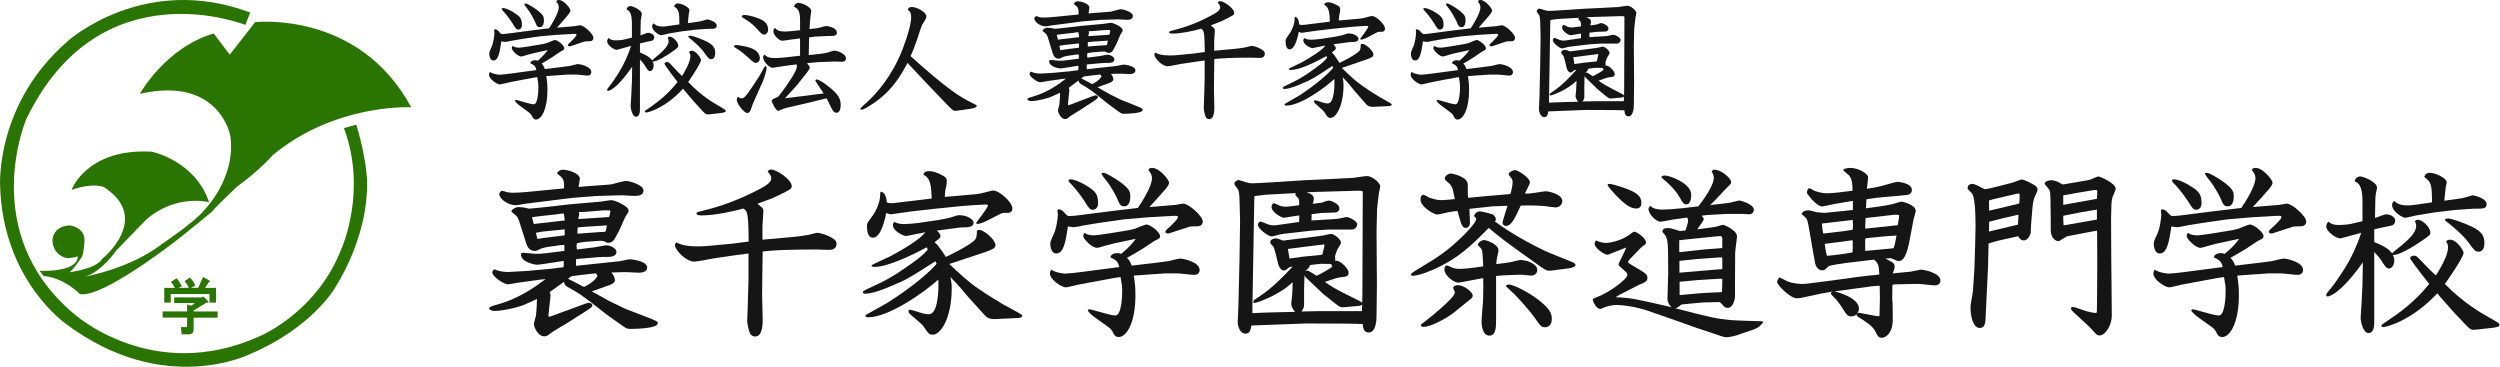 <svg width="409" height="60" viewBox="0 0 409 60" fill="none" xmlns="http://www.w3.org/2000/svg">
<g clip-path="url(#clip0_781_5671)">
<path d="M89.602 8.197L87.217 8.721C87.053 8.763 86.641 8.868 86.271 8.972C86.066 9.035 85.408 9.245 85.284 9.245C84.668 9.245 83.722 8.197 83.722 7.882C83.722 7.756 83.763 7.673 83.866 7.505C84.174 7.756 84.585 7.798 84.955 7.798C85.099 7.798 85.757 7.715 86.539 7.589L88.656 7.232C88.862 7.19 89.191 7.128 89.479 7.044C89.685 6.96 90.63 6.541 90.816 6.541C91.144 6.541 92.317 7.358 92.317 7.903C92.317 8.134 92.152 8.218 91.823 8.364C91.576 8.49 90.569 9.224 90.363 9.35C89.294 10.021 89.129 10.104 88.615 10.398C88.883 10.691 88.924 10.754 89.15 11.299L91.72 10.985C91.926 10.964 93.159 10.796 93.283 10.775C93.489 10.733 94.373 10.482 94.558 10.482C94.866 10.482 96.737 10.859 96.737 11.802C96.737 11.928 96.696 12.368 96.12 12.368C95.833 12.368 94.578 12.201 94.311 12.201H92.872L91.062 12.326L89.376 12.452C89.479 13.186 89.561 13.563 89.561 14.758C89.561 17.756 88.636 19.559 87.669 19.559C87.299 19.559 87.114 19.202 87.032 18.993C86.888 18.72 86.847 18.636 86.456 18.343L85.038 17.295C84.565 16.938 84.236 16.582 84.236 16.456C84.236 16.414 84.318 16.351 84.421 16.351C84.483 16.351 84.585 16.372 84.647 16.393L86.436 16.896C86.662 16.959 87.094 17.064 87.32 17.064C87.999 17.064 88.081 14.884 88.081 14.255C88.081 13.668 88.04 13.438 87.896 12.62L87.217 12.725L84.668 13.207C83.825 13.375 83.084 13.5 82.838 13.584C82.673 13.605 81.933 13.815 81.789 13.815C81.316 13.815 80 12.934 80 12.201C80 12.075 80.062 11.928 80.144 11.761C80.576 12.096 81.48 12.222 81.707 12.222C81.974 12.222 82.94 12.117 83.228 12.075L87.752 11.467C87.608 10.733 87.258 10.586 86.765 10.356C86.806 9.958 87.238 9.853 87.567 9.853C87.69 9.853 87.834 9.895 87.978 9.937C88.944 9.119 89.376 8.511 89.602 8.197ZM82.097 1.363C82.2 1.342 82.262 1.321 82.344 1.321C82.467 1.321 83.146 1.426 84.277 2.18C85.038 2.683 85.387 3.04 85.387 4.088C85.387 4.759 84.914 4.843 84.811 4.843C84.483 4.843 84.4 4.738 83.804 3.752C83.269 2.893 82.447 1.929 82.282 1.782C82.138 1.614 82.036 1.509 82.097 1.363ZM85.778 0.608C85.86 0.587 85.922 0.566 85.984 0.566C86.251 0.566 87.258 1.195 87.752 1.551C88.924 2.432 88.986 2.767 88.986 3.291C88.986 3.564 88.965 4.444 88.307 4.444C87.896 4.444 87.793 4.235 87.505 3.501C87.443 3.375 86.888 2.201 86.271 1.426C86.086 1.195 85.716 0.734 85.778 0.608ZM82.92 5.513L86.909 4.989L89.829 4.633C91.124 2.662 91.412 1.614 91.412 1.216C91.412 0.776 91.247 0.566 91.001 0.231C91.103 0.084 91.144 0 91.432 0C92.234 0 93.324 1.363 93.324 1.719C93.324 2.033 92.975 2.432 91.124 4.528L94.064 4.277C94.188 4.256 94.784 4.13 94.907 4.13C95.504 4.13 97.087 5.555 97.087 6.205C97.087 6.541 96.861 6.75 96.511 6.75C95.935 6.75 95.709 6.771 95.565 6.813L93.632 7.463C93.53 7.505 93.303 7.589 93.18 7.589C93.077 7.589 92.995 7.526 92.913 7.463C92.892 7.274 92.933 7.232 93.345 6.855C93.797 6.415 94.311 5.912 94.311 5.702C94.311 5.513 94.208 5.513 93.262 5.576L90.816 5.723L88.245 5.954L85.428 6.373L83.701 6.666C83.557 6.708 82.858 6.855 82.714 6.855C82.591 6.855 82.529 6.855 82.015 6.771C81.768 8.427 81.563 9.895 80.72 9.895C80.123 9.895 80.041 9.056 80.041 8.742C80.041 8.511 80.247 8.05 80.411 7.694C80.761 6.939 80.884 5.723 80.884 5.388C80.884 5.325 80.843 5.01 80.843 4.947C80.843 4.843 80.905 4.822 81.007 4.78C81.357 4.884 81.378 4.905 81.583 5.136C81.953 5.576 82.056 5.576 82.159 5.576C82.323 5.555 82.714 5.534 82.92 5.513Z" fill="#151515"/>
<path d="M104.695 9.727V12.557V16.498V17.945C104.695 18.175 104.674 19.098 104.057 19.098C103.44 19.098 103.173 17.756 103.173 17.316C103.173 17.19 103.255 15.932 103.276 15.66L103.379 13.438L103.42 10.922C100.829 14.695 99.595 14.863 99.493 14.863C99.39 14.863 99.328 14.821 99.328 14.716C99.328 14.569 99.369 14.507 99.863 13.899C100.418 13.207 101.323 11.781 101.816 10.88C102.741 9.119 103.091 7.966 103.235 7.505L101.61 7.966C101.528 7.987 100.932 8.155 100.891 8.155C100.459 8.155 99.328 7.4 99.328 6.75C99.328 6.541 99.431 6.394 99.575 6.205C99.863 6.499 100.212 6.603 100.747 6.603C101.179 6.603 101.795 6.541 101.981 6.499L102.947 6.268L103.379 6.163V3.857C103.379 1.992 102.906 1.761 102.515 1.551C102.556 1.069 103.009 0.985 103.111 0.985C103.461 0.985 105.003 1.614 105.003 2.285C105.003 2.39 105.003 2.432 104.88 2.956C104.839 3.145 104.818 3.48 104.818 3.711L104.777 5.786C104.983 5.744 105.826 5.367 105.99 5.367C106.545 5.367 107.039 5.702 107.039 6.079C107.039 6.268 106.956 6.582 106.628 6.666C106.319 6.729 104.962 7.023 104.695 7.107V8.574C106.134 9.182 106.381 9.496 106.689 9.874C106.854 9.685 107.697 9.014 107.861 8.868C108.396 8.385 109.383 7.526 109.383 6.75C109.383 6.499 109.321 6.331 109.239 6.142C109.342 6.058 109.424 5.996 109.568 5.996C110.041 5.996 110.966 6.813 110.966 7.484C110.966 7.735 110.884 7.819 110.02 8.427C109.033 9.14 107.388 10.146 106.771 10.062C106.874 10.293 106.936 10.44 106.936 10.691C106.936 11.257 106.648 11.635 106.34 11.635C106.052 11.635 105.887 11.341 105.62 10.922C105.312 10.398 105.168 10.251 104.695 9.727ZM112.59 5.933C112.714 5.891 112.796 5.849 112.94 5.849C113.372 5.849 114.832 6.415 115.51 6.75C116.806 7.358 117.011 7.966 117.011 8.658C117.011 8.847 117.011 9.685 116.353 9.685C115.983 9.685 115.819 9.454 115.243 8.637C114.564 7.673 113.248 6.603 113.084 6.457C112.673 6.142 112.632 6.1 112.59 5.933ZM110.843 13.417L109.856 12.117C109.691 11.886 108.704 10.566 108.704 10.44C108.704 10.377 108.786 10.146 109.136 10.146C109.403 10.146 109.486 10.23 110.185 11.006C110.802 11.698 111.274 12.138 111.583 12.431C111.727 12.222 112.94 10.272 112.94 9.245C112.94 8.868 112.899 8.763 112.714 8.49C112.878 8.364 112.961 8.302 113.187 8.302C113.927 8.302 114.688 9.58 114.688 9.811C114.688 10.377 112.652 13.333 112.59 13.417C114.708 15.66 116.723 16.813 117.402 17.211C117.731 17.4 118.759 17.987 118.759 18.112C118.759 18.385 118.245 18.448 117.916 18.49L116.292 18.678C116.189 18.678 115.901 18.72 115.778 18.72C115.592 18.72 115.428 18.72 114.832 18.049L113.495 16.582L112.138 14.989L111.747 14.507C108.869 17.672 106.072 18.406 105.682 18.406C105.599 18.406 105.497 18.343 105.497 18.238C105.497 18.133 105.599 18.07 106.155 17.693C107.347 16.875 109.157 15.576 110.843 13.417ZM112.529 3.794L114.133 3.564C114.441 3.522 114.647 3.48 114.934 3.396C114.996 3.375 115.675 3.165 115.716 3.165C115.778 3.165 117.258 3.48 117.258 4.193C117.258 4.717 116.867 4.717 116.065 4.717H115.798L113.721 4.864L111.48 5.136L109.403 5.492C109.198 5.534 108.314 5.765 108.129 5.765C107.902 5.765 106.689 5.094 106.689 4.277C106.689 4.046 106.792 3.962 106.936 3.815C107.1 3.983 107.409 4.339 108.458 4.339C108.725 4.339 109.095 4.297 109.321 4.256L110.76 4.046L111.151 3.983C111.151 1.803 111.028 1.614 110.288 1.048C110.349 0.859 110.452 0.566 110.904 0.566C111.501 0.566 112.796 1.153 112.796 1.677C112.796 1.761 112.714 2.117 112.693 2.18L112.529 3.794Z" fill="#151515"/>
<path d="M120.095 7.484C120.26 7.4 120.322 7.358 120.486 7.358C120.486 7.358 121.658 7.484 122.542 7.756C122.933 7.882 124.311 8.302 124.311 9.58C124.311 9.937 124.023 10.293 123.632 10.293C123.385 10.293 123.262 10.188 122.213 9.245C121.288 8.427 121.021 8.26 120.342 7.84C120.013 7.652 120.054 7.547 120.095 7.484ZM124.784 13.354L123.838 15.471C123.139 17.022 123.077 17.19 122.933 17.651C122.81 18.008 122.645 18.49 122.254 18.49C121.761 18.49 120.527 17.001 120.527 16.309C120.527 16.1 120.61 15.995 120.733 15.806C120.918 15.974 121.021 16.079 121.267 16.079C121.699 16.079 121.843 16.058 123.303 13.857C124.413 12.201 124.578 11.865 124.845 11.341C125.03 10.964 125.071 10.922 125.277 10.796C125.38 10.88 125.421 10.922 125.421 11.111C125.421 11.404 125.113 12.62 124.784 13.354ZM121.391 2.579C121.494 2.495 121.555 2.453 121.761 2.453C122.645 2.453 123.92 2.935 124.27 3.082C124.64 3.228 125.668 3.648 125.668 4.843C125.668 5.304 125.359 5.66 125.01 5.66C124.701 5.66 124.599 5.555 123.797 4.675C123.488 4.339 122.892 3.69 121.72 3.019C121.473 2.872 121.35 2.809 121.35 2.704C121.35 2.662 121.37 2.62 121.391 2.579ZM130.89 6.289L129.184 6.499C128.999 6.541 128.156 6.666 127.991 6.666C127.395 6.666 126.531 5.66 126.531 5.199C126.531 4.78 126.614 4.717 126.799 4.57C127.148 4.947 127.354 5.157 128.526 5.157C128.731 5.157 129.019 5.136 129.266 5.115L130.89 4.947V3.228C130.89 1.635 130.417 1.363 129.883 1.069C130.109 0.461 130.561 0.461 130.623 0.461C131.075 0.461 132.72 1.048 132.72 1.824C132.72 1.887 132.576 2.851 132.556 3.04L132.433 4.759L133.687 4.612C133.934 4.591 134.962 4.256 135.188 4.256C135.25 4.256 136.915 4.444 136.915 5.346C136.915 5.807 136.524 5.849 136.298 5.87C136.072 5.891 135.126 5.912 134.921 5.912L133.255 5.996L132.371 6.121L132.309 9.014L134.201 8.805C134.962 8.721 135.27 8.637 135.393 8.595C135.558 8.553 136.298 8.281 136.442 8.281C137.1 8.281 138.395 8.826 138.395 9.538C138.395 10.104 137.902 10.104 137.717 10.104C137.552 10.104 136.812 10.062 136.648 10.062L133.769 10.167L132.042 10.335C132.433 10.859 132.474 10.901 132.474 11.09C132.474 11.32 131.98 11.907 131.775 12.18L130.191 14.15C130.13 14.234 128.999 15.45 128.423 16.079L131.466 15.702L134.756 15.282C134.55 14.947 133.399 13.333 133.399 13.186C133.399 13.06 133.481 12.997 133.584 12.997C134.057 12.997 135.167 13.836 135.681 14.255C137.223 15.492 137.532 16.205 137.532 17.169C137.532 17.421 137.511 18.448 136.853 18.448C136.401 18.448 136.175 17.966 136.031 17.693C135.949 17.546 135.435 16.477 135.229 16.079L132.083 16.855L128.649 17.651C128.444 17.693 128.197 17.798 128.073 17.84C128.012 17.861 127.395 18.133 127.354 18.133C126.881 18.133 126.243 16.624 126.243 16.498C126.243 16.309 126.675 16.079 127.025 15.953C127.292 15.848 127.333 15.806 127.559 15.513L128.608 14.108L129.595 12.599C129.842 12.222 130.376 11.299 130.376 10.88C130.376 10.775 130.356 10.691 130.335 10.524L130.232 10.545L128.608 10.754C128.259 10.796 126.449 11.09 126.387 11.09C125.832 11.09 124.845 10 124.845 9.392C124.845 9.161 124.969 9.056 125.092 8.909C125.256 9.14 125.565 9.496 126.799 9.496C127.148 9.496 127.703 9.475 128.423 9.392L130.89 9.119V6.289Z" fill="#151515"/>
<path d="M158.608 17.819L157.168 18.029C156.839 18.07 156.428 18.133 156.264 18.133C155.976 18.133 155.852 18.029 154.927 17.106C154.084 16.268 149.643 11.572 148.471 10.293C147.422 12.243 145.921 15.052 142.323 17.274C141.994 17.483 141.254 17.945 140.966 17.945C140.801 17.945 140.74 17.84 140.74 17.777C140.74 17.714 141.665 16.875 141.809 16.75C143.371 15.366 145.921 12.431 147.545 8.343C147.607 8.197 149.067 4.528 149.067 2.851C149.067 1.971 148.759 1.761 148.512 1.614C148.553 1.426 148.615 1.153 149.232 1.153C150.095 1.153 151.555 2.054 151.555 2.662C151.555 2.977 151.411 3.207 150.918 3.962C150.733 4.235 150.198 5.975 150.075 6.352C149.458 8.113 149.273 8.532 148.964 9.182C154.865 14.486 156.922 15.785 158.937 16.792C159.718 17.169 159.8 17.211 159.8 17.337C159.8 17.63 158.937 17.777 158.608 17.819Z" fill="#151515"/>
<path d="M181.452 13.584L179.56 14.276L181.575 15.429L183.303 16.288L185.564 17.19C186.819 17.693 186.942 17.756 186.942 17.966C186.942 18.573 184.413 18.616 183.878 18.616C183.549 18.616 183.426 18.573 182.974 18.238L181.37 17.064C181.041 16.834 179.725 15.723 179.437 15.513L178.471 14.779C178.018 14.444 177.401 14.066 176.867 13.773C176.682 13.668 176.476 13.521 176.455 13.165L174.852 14.36L174.954 14.716L174.749 16.666C174.728 16.834 174.728 16.896 174.728 17.211C174.79 17.232 174.996 17.148 175.078 17.127L178.388 15.869C178.512 15.806 179.108 15.597 179.19 15.597C179.334 15.597 179.622 15.681 179.622 15.848C179.622 16.1 179.355 16.268 178.841 16.603L176.764 17.966C176.476 18.154 175.181 18.909 174.954 19.119C174.605 19.412 174.502 19.475 174.255 19.475C173.495 19.475 173.083 18.322 173.083 18.07C173.083 17.903 173.289 17.253 173.31 17.106C173.371 16.666 173.433 15.618 173.433 15.156L172.096 15.785C171.5 16.058 169.752 16.54 168.621 16.54C168.354 16.54 168.066 16.331 168.066 16.268C168.066 16.058 168.457 15.953 168.971 15.806C171.541 15.073 173.392 13.626 174.399 12.851L173.7 12.934L171.336 13.27C171.151 13.291 170.369 13.459 170.205 13.459C169.65 13.459 168.436 12.515 168.436 12.117C168.436 11.907 168.56 11.802 168.642 11.719C169.444 12.075 170.205 12.033 170.266 12.033L172.405 11.907L175.078 11.656C175.283 11.635 176.209 11.488 176.394 11.488C176.435 11.132 176.435 11.048 176.414 10.754L174.296 11.09C173.741 11.174 173.597 11.194 173.412 11.194C173.186 11.194 171.644 10.901 171.644 10.021C171.644 9.832 171.767 9.811 171.87 9.811C172.096 9.811 173.083 9.937 173.268 9.937C173.556 9.937 174.07 9.916 174.338 9.874L176.497 9.601V8.909C176.332 8.909 176.25 8.909 176.065 8.93L174.625 9.14C174.523 9.161 173.968 9.245 173.597 9.475C173.433 9.559 173.371 9.601 173.166 9.601C172.672 9.601 172.384 9.224 172.24 8.763L171.418 6.1C171.377 5.996 171.274 5.66 171.089 5.513C170.616 5.115 170.575 5.073 170.575 4.989C170.575 4.801 171.109 4.528 171.315 4.528C171.5 4.528 171.911 4.57 172.035 4.591C172.199 4.633 172.508 4.717 172.549 4.717C172.59 4.717 173.289 4.633 173.412 4.633L174.769 4.486L177.072 4.214L180.568 3.899C180.753 3.878 181.555 3.731 181.74 3.731C182.11 3.731 183.673 4.402 183.673 4.926C183.673 5.094 183.632 5.178 183.364 5.576C183.323 5.639 183.282 5.702 183.076 6.184L182.665 7.149C182.542 7.421 182.316 7.819 182.172 8.092C182.11 8.218 181.904 8.658 181.431 8.658C181.39 8.658 181.287 8.658 181.226 8.637C181.082 8.553 180.959 8.49 180.835 8.448L180.486 8.427L178.8 8.553C178.635 8.574 178.039 8.658 177.915 8.7C177.874 8.805 177.854 8.888 177.854 9.035C177.854 9.14 177.874 9.287 177.895 9.434L179.869 9.182C180.074 9.161 180.979 8.951 181.164 8.951C181.658 8.951 182.316 9.308 182.316 9.706C182.316 10.293 181.534 10.293 181.329 10.293C181.185 10.293 180.424 10.293 180.383 10.314L177.998 10.524L177.792 10.566V11.32L182.645 10.796C182.83 10.775 183.632 10.566 183.796 10.566C183.899 10.566 185.749 10.712 185.749 11.53C185.749 12.033 185.133 12.138 184.742 12.117L183.467 12.054C183.2 12.033 181.987 12.096 181.74 12.096C181.987 12.326 182.151 12.767 182.151 12.976C182.151 13.291 181.74 13.479 181.452 13.584ZM175.9 7.169L173.926 7.379C173.824 7.4 173.433 7.484 173.31 7.505C173.392 7.798 173.392 7.861 173.474 8.218C173.947 8.113 176.085 7.861 176.517 7.798C176.538 7.505 176.538 7.463 176.517 7.107C176.394 7.128 176.044 7.149 175.9 7.169ZM177.956 7.61L180.136 7.442C180.177 7.442 180.753 7.4 180.876 7.4C181.041 7.4 181.102 7.379 181.123 7.274C181.226 6.813 181.226 6.75 181.246 6.645L179.396 6.771C179.314 6.771 178.1 6.855 177.977 6.897C177.956 7.169 177.956 7.379 177.956 7.61ZM175.654 5.367L174.523 5.492C174.153 5.534 173.186 5.639 172.878 5.702C172.898 5.828 173.042 6.394 173.083 6.499L173.31 6.457L175.983 6.142L176.538 6.079C176.497 5.681 176.455 5.262 176.394 5.262C176.27 5.262 175.756 5.346 175.654 5.367ZM178.409 5.891L181.493 5.681C181.514 5.576 181.637 5.157 181.637 5.073C181.637 4.905 181.555 4.905 181.226 4.905C181.082 4.905 180.773 4.905 180.63 4.926L178.923 5.073L178.1 5.115C178.142 5.262 178.162 5.304 178.162 5.346C178.162 5.45 178.039 5.828 178.039 5.912C178.224 5.912 178.265 5.891 178.409 5.891ZM179.889 12.201L178.1 12.41C177.977 12.431 177.442 12.515 177.34 12.515C177.278 12.515 177.093 12.683 177.031 12.725C176.99 12.746 176.949 12.788 176.887 12.809C177.031 12.893 177.998 13.396 178.121 13.459C178.409 13.626 178.635 13.752 178.697 13.752C178.758 13.752 179.889 13.165 180.198 12.494L180.054 12.201H179.889ZM178.08 2.201L179.848 2.054C180.136 2.033 181.452 1.95 181.719 1.908C181.987 1.845 183.138 1.509 183.364 1.509C183.755 1.509 185.338 1.95 185.338 2.599C185.338 3.291 184.557 3.249 184.043 3.228L182.932 3.165L179.992 3.249L177.257 3.48L172.096 4.151C171.932 4.172 171.233 4.318 171.068 4.318C170.184 4.318 169.218 3.564 169.218 3.04C169.218 2.788 169.464 2.641 169.526 2.641C169.608 2.641 169.937 2.767 170.02 2.788C170.225 2.83 170.41 2.872 170.616 2.872C171.665 2.872 172.096 2.809 176.455 2.369C176.497 1.279 176.332 1.174 175.674 0.65C175.756 0.398 176.024 0.21 176.312 0.21C176.743 0.21 178.224 0.545 178.224 1.258C178.224 1.405 178.1 2.054 178.08 2.201Z" fill="#151515"/>
<path d="M198.642 8.302L201.808 8.008C203.001 7.903 203.576 7.777 203.803 7.735C203.967 7.694 204.646 7.505 204.79 7.505C205.139 7.505 206.928 8.05 206.928 8.742C206.928 9.475 206.291 9.475 206.023 9.475C205.797 9.475 204.79 9.434 204.584 9.434C204.214 9.434 201.13 9.434 199.526 9.58L198.662 9.664L198.621 12.725L198.601 14.716L198.662 17.316C198.683 17.861 198.703 19.496 197.819 19.496C197.778 19.496 197.367 19.496 197.202 19.014C197.12 18.804 196.935 18.049 196.935 17.672C196.935 17.504 196.976 16.75 196.976 16.603L197.079 13.06V9.895C195.886 10.041 195.146 10.167 193.193 10.461C192.843 10.524 191.342 10.838 191.034 10.838C190.067 10.838 188.854 9.475 188.854 8.93C188.854 8.847 188.875 8.763 189.019 8.616C189.471 8.847 189.965 9.077 191.527 9.077C191.98 9.077 192.35 9.035 193.09 8.972L195.434 8.742L197.1 8.511C197.1 7.756 197.079 6.31 196.976 5.555C196.894 4.968 196.729 4.843 196.503 4.696C195.393 5.031 193.254 5.492 191.897 5.492C191.651 5.492 191.26 5.492 191.26 5.262C191.26 5.136 191.322 5.115 191.918 4.968C193.049 4.675 195.105 4.13 197.84 2.704C199.156 2.033 199.629 1.656 199.629 1.195C199.629 0.943 199.444 0.692 199.217 0.419C199.341 0.252 199.402 0.189 199.608 0.189C200.245 0.189 201.911 1.384 201.911 2.075C201.911 2.411 201.829 2.453 200.945 2.914C199.999 3.396 199.875 3.48 198.95 3.815C198.518 3.983 198.313 4.046 198.086 4.151C198.169 4.235 198.539 4.549 198.621 4.612C198.724 4.738 198.744 4.843 198.744 5.031C198.744 5.304 198.642 6.478 198.642 6.708V8.302Z" fill="#151515"/>
<path d="M216.839 7.442L215.399 7.735C215.05 7.798 214.762 7.882 214.68 7.882C214.536 7.882 213.22 7.379 213.22 6.582C213.22 6.478 213.302 6.352 213.384 6.226C213.549 6.331 213.796 6.499 214.556 6.499C214.885 6.499 215.708 6.415 216.037 6.373L218.237 6.037C218.463 5.996 219.512 5.807 219.779 5.702C220.375 5.492 220.437 5.471 220.684 5.471C221.506 5.471 222.247 5.954 222.247 6.331C222.247 6.876 221.506 6.876 221.136 6.876C220.972 6.876 220.91 6.876 220.725 6.897L219.306 7.086L218.134 7.253C218.216 7.337 218.545 7.61 218.545 7.882C218.545 8.071 218.484 8.113 217.887 8.595L218.258 8.972L218.772 9.706L219.142 10.293C219.286 10.23 222 8.909 222.452 8.239C222.617 7.987 222.617 7.526 222.617 7.253C222.781 7.169 222.822 7.169 222.863 7.169C223.439 7.169 224.693 8.322 224.693 8.93C224.693 9.266 224.406 9.413 223.624 9.706C222.987 9.937 220.108 10.901 219.532 11.111C220.602 12.159 221.691 13.228 222.925 14.066L224.056 14.842L225.557 15.785L227.305 16.771L227.695 17.043C227.695 17.358 227.284 17.358 227.099 17.358C226.955 17.358 226.894 17.358 226.75 17.379L225.434 17.442C225.29 17.442 224.735 17.483 224.611 17.483C223.933 17.483 223.686 17.253 223.521 17.064L221.733 15.031L220.561 13.605L219.656 12.62C219.779 13.228 219.8 13.5 219.8 13.941C219.8 17.358 218.566 19.286 217.682 19.286C217.271 19.286 217.188 19.16 216.633 18.301C216.448 18.008 215.256 17.064 215.05 16.813C214.988 16.729 214.968 16.645 214.968 16.477C214.988 16.456 215.091 16.393 215.153 16.393C215.256 16.414 215.482 16.477 215.626 16.519C216.551 16.834 216.818 16.917 217.25 16.917C218.299 16.917 218.36 13.962 218.299 12.913C216.798 14.339 212.768 17.274 210.465 17.274C210.177 17.274 210.156 17.169 210.156 17.022C210.547 16.792 212.315 15.785 212.644 15.576C215.523 13.689 217.394 11.97 218.114 11.09C218.073 10.985 218.052 10.943 217.97 10.796C214.988 12.767 214.783 12.913 213.014 13.668C212.171 14.046 210.917 14.549 210.115 14.549C210.053 14.549 209.868 14.549 209.868 14.402C209.868 14.255 209.93 14.213 210.485 13.941C212.295 13.081 213.117 12.662 215.214 11.132C216.51 10.188 216.839 9.79 217.127 9.434C217.106 9.392 217.024 9.245 217.003 9.182C215.338 10.104 212.644 11.446 211.184 11.446C211.123 11.446 211.061 11.446 210.876 11.404C210.855 11.362 210.835 11.32 210.835 11.278C210.835 11.194 212.706 10.335 212.912 10.23C214.269 9.496 216.366 8.197 216.839 7.442ZM222.411 4.297L221.013 4.402L217.805 4.738L215.317 5.031L213.282 5.325C213.22 5.325 213.055 5.367 212.994 5.367C212.932 5.367 212.829 5.346 212.48 5.22C212.356 5.807 211.925 8.071 210.999 8.071C210.382 8.071 210.321 7.211 210.321 6.687C210.321 6.415 210.382 6.331 210.876 5.639C211.225 5.178 211.801 4.13 211.801 3.061C211.801 2.872 211.822 2.809 211.883 2.746C212.336 2.809 212.521 3.459 212.541 3.983C212.768 4.109 213.076 4.088 213.323 4.067L215.872 3.752L217.558 3.543C217.517 2.348 217.497 1.153 216.633 0.797C216.674 0.629 216.736 0.377 217.271 0.377C217.702 0.377 218.031 0.482 218.792 0.88C219.245 1.132 219.245 1.3 219.245 1.572C219.245 1.719 219.224 1.824 219.224 1.95C219.203 2.054 219.08 2.599 219.08 2.662L219.018 3.354L220.458 3.228L222.534 3.04C222.719 3.019 223.007 2.977 223.542 2.83C224.262 2.62 224.344 2.62 224.488 2.62C225.064 2.62 226.585 3.92 226.585 4.696C226.585 5.157 226.215 5.199 226.03 5.199C225.536 5.199 225.495 5.178 225.187 5.346L223.83 6.058C223.809 6.079 223.048 6.478 222.678 6.478C222.555 6.478 222.534 6.394 222.534 6.352C222.534 6.289 223.83 4.675 223.871 4.297C223.748 4.256 223.686 4.235 223.542 4.235C223.48 4.235 222.493 4.297 222.411 4.297Z" fill="#151515"/>
<path d="M240.382 8.197L237.997 8.721C237.832 8.763 237.421 8.868 237.051 8.972C236.845 9.035 236.187 9.245 236.064 9.245C235.447 9.245 234.501 8.197 234.501 7.882C234.501 7.756 234.543 7.673 234.645 7.505C234.954 7.756 235.365 7.798 235.735 7.798C235.879 7.798 236.537 7.715 237.318 7.589L239.436 7.232C239.642 7.19 239.971 7.128 240.259 7.044C240.464 6.96 241.41 6.541 241.595 6.541C241.924 6.541 243.096 7.358 243.096 7.903C243.096 8.134 242.932 8.218 242.603 8.364C242.356 8.49 241.348 9.224 241.143 9.35C240.074 10.021 239.909 10.104 239.395 10.398C239.662 10.691 239.704 10.754 239.93 11.299L242.5 10.985C242.706 10.964 243.939 10.796 244.063 10.775C244.268 10.733 245.152 10.482 245.337 10.482C245.646 10.482 247.517 10.859 247.517 11.802C247.517 11.928 247.476 12.368 246.9 12.368C246.612 12.368 245.358 12.201 245.091 12.201H243.651L241.842 12.326L240.156 12.452C240.259 13.186 240.341 13.563 240.341 14.758C240.341 17.756 239.416 19.559 238.449 19.559C238.079 19.559 237.894 19.202 237.812 18.993C237.668 18.72 237.627 18.636 237.236 18.343L235.817 17.295C235.344 16.938 235.015 16.582 235.015 16.456C235.015 16.414 235.098 16.351 235.2 16.351C235.262 16.351 235.365 16.372 235.427 16.393L237.216 16.896C237.442 16.959 237.874 17.064 238.1 17.064C238.778 17.064 238.86 14.884 238.86 14.255C238.86 13.668 238.819 13.438 238.675 12.62L237.997 12.725L235.447 13.207C234.604 13.375 233.864 13.5 233.617 13.584C233.453 13.605 232.713 13.815 232.569 13.815C232.096 13.815 230.78 12.934 230.78 12.201C230.78 12.075 230.841 11.928 230.924 11.761C231.355 12.096 232.26 12.222 232.486 12.222C232.754 12.222 233.72 12.117 234.008 12.075L238.532 11.467C238.388 10.733 238.038 10.586 237.545 10.356C237.586 9.958 238.017 9.853 238.346 9.853C238.47 9.853 238.614 9.895 238.758 9.937C239.724 9.119 240.156 8.511 240.382 8.197ZM232.877 1.363C232.98 1.342 233.042 1.321 233.124 1.321C233.247 1.321 233.926 1.426 235.057 2.18C235.817 2.683 236.167 3.04 236.167 4.088C236.167 4.759 235.694 4.843 235.591 4.843C235.262 4.843 235.18 4.738 234.584 3.752C234.049 2.893 233.227 1.929 233.062 1.782C232.918 1.614 232.815 1.509 232.877 1.363ZM236.558 0.608C236.64 0.587 236.702 0.566 236.763 0.566C237.03 0.566 238.038 1.195 238.532 1.551C239.704 2.432 239.765 2.767 239.765 3.291C239.765 3.564 239.745 4.444 239.087 4.444C238.675 4.444 238.573 4.235 238.285 3.501C238.223 3.375 237.668 2.201 237.051 1.426C236.866 1.195 236.496 0.734 236.558 0.608ZM233.699 5.513L237.688 4.989L240.608 4.633C241.904 2.662 242.191 1.614 242.191 1.216C242.191 0.776 242.027 0.566 241.78 0.231C241.883 0.084 241.924 0 242.212 0C243.014 0 244.104 1.363 244.104 1.719C244.104 2.033 243.754 2.432 241.904 4.528L244.844 4.277C244.967 4.256 245.564 4.13 245.687 4.13C246.283 4.13 247.867 5.555 247.867 6.205C247.867 6.541 247.64 6.75 247.291 6.75C246.715 6.75 246.489 6.771 246.345 6.813L244.412 7.463C244.309 7.505 244.083 7.589 243.96 7.589C243.857 7.589 243.775 7.526 243.693 7.463C243.672 7.274 243.713 7.232 244.124 6.855C244.577 6.415 245.091 5.912 245.091 5.702C245.091 5.513 244.988 5.513 244.042 5.576L241.595 5.723L239.025 5.954L236.208 6.373L234.481 6.666C234.337 6.708 233.638 6.855 233.494 6.855C233.37 6.855 233.309 6.855 232.795 6.771C232.548 8.427 232.342 9.895 231.499 9.895C230.903 9.895 230.821 9.056 230.821 8.742C230.821 8.511 231.026 8.05 231.191 7.694C231.54 6.939 231.664 5.723 231.664 5.388C231.664 5.325 231.623 5.01 231.623 4.947C231.623 4.843 231.684 4.822 231.787 4.78C232.137 4.884 232.157 4.905 232.363 5.136C232.733 5.576 232.836 5.576 232.939 5.576C233.103 5.555 233.494 5.534 233.699 5.513Z" fill="#151515"/>
<path d="M265.694 15.597L265.714 14.737L265.755 3.312C265.755 2.872 265.776 2.809 265.735 2.725C265.694 2.62 265.282 2.641 265.056 2.641L260.204 2.788L259.484 2.83C259.936 2.998 260.286 3.124 260.286 3.585C260.286 3.731 260.245 3.878 260.163 4.151C260.862 4.067 260.944 4.046 261.149 4.025C261.273 3.983 261.828 3.773 261.951 3.773C262.198 3.773 263.144 4.151 263.144 4.654C263.144 4.989 262.877 5.157 262.671 5.157L261.026 5.22C260.903 5.241 260.204 5.346 260.039 5.346C260.039 5.513 260.039 5.891 260.019 6.079L262.363 5.933C262.753 5.912 262.979 5.891 263.144 5.849C263.267 5.828 263.822 5.681 263.946 5.681C264.193 5.681 265.138 6.121 265.138 6.52C265.138 6.834 264.851 7.128 264.542 7.128H261.91L260.039 7.253L257.017 7.61C256.893 7.631 256.688 7.652 256.461 7.694C256.338 7.735 255.721 7.924 255.577 7.924C255.166 7.924 254.035 7.023 254.035 6.582C254.035 6.289 254.282 6.205 254.323 6.205C254.405 6.205 254.858 6.394 255.145 6.52C255.454 6.645 255.803 6.666 256.091 6.624L258.641 6.247C258.661 5.996 258.661 5.744 258.661 5.492L257.716 5.639C257.592 5.66 257.058 5.765 256.934 5.765C256.688 5.765 255.557 5.136 255.557 4.507C255.557 4.381 255.639 4.088 255.824 4.088C255.947 4.088 256.379 4.339 256.482 4.381C256.77 4.486 257.222 4.507 257.489 4.465L258.641 4.318C258.661 3.878 258.661 3.564 258.476 3.417C258.291 3.249 258.23 3.207 258.23 3.082C258.23 3.019 258.25 2.977 258.271 2.914L254.919 3.103C254.858 3.103 253.85 3.228 253.644 3.27L253.624 3.899L253.418 16.205V16.792C254.467 16.729 257.119 16.666 258.189 16.645C257.962 16.393 257.757 15.974 257.757 15.723C257.757 15.555 257.86 14.863 257.86 14.716C257.88 14.423 257.901 14.046 257.921 13.207C256.317 14.821 253.788 15.618 253.706 15.618C253.624 15.618 253.521 15.597 253.521 15.471C253.521 15.324 253.583 15.282 254.179 14.884C255.701 13.836 256.811 12.62 257.921 11.404C257.654 11.446 257.572 11.467 257.489 11.53C257.222 11.761 257.119 11.865 256.955 11.865C256.667 11.865 256.4 11.572 256.276 11.006L256.009 9.874C255.865 9.308 255.803 9.119 255.68 9.014C255.495 8.805 255.413 8.742 255.413 8.574C255.413 8.322 255.742 8.155 255.988 8.155C256.235 8.155 256.441 8.239 256.852 8.406L260.594 7.924C261.252 7.84 261.335 7.819 261.499 7.777C261.684 7.735 262.136 7.631 262.198 7.631C262.548 7.631 263.329 8.239 263.329 8.679C263.329 8.763 263.062 9.203 262.979 9.329C262.897 9.454 262.836 9.601 262.65 10.209C262.692 10.566 262.692 10.628 262.671 10.754C262.733 10.754 262.794 10.733 262.856 10.733C263.206 10.733 264.172 11.593 264.172 12.117C264.172 12.557 263.843 12.578 263.473 12.62C263 12.662 262.63 12.788 261.52 13.186C262.095 13.626 262.877 14.087 263.658 14.486L264.995 15.178C265.303 15.324 265.55 15.45 265.694 15.597ZM267.359 4.696L267.297 7.358L267.339 13.5L267.297 17.085C267.297 17.462 267.277 19.035 266.413 19.035C265.817 19.035 265.776 18.343 265.755 18.049L264.069 18.008L259.422 17.987L253.5 18.217L253.295 18.238C253.233 18.678 253.172 19.16 252.637 19.16C251.917 19.16 251.773 18.029 251.773 17.882L251.856 15.89L251.979 10.419L252.041 6.121L251.979 3.711C251.958 2.872 251.876 2.641 251.835 2.537C251.773 2.411 251.403 1.971 251.403 1.845C251.403 1.593 251.691 1.405 251.876 1.405C251.958 1.405 252.555 1.614 252.699 1.656C252.925 1.74 253.13 1.782 253.439 1.782C254.035 1.782 259.032 1.446 259.237 1.426C260.101 1.384 263.884 1.216 264.666 1.153C264.912 1.132 266.002 0.943 266.228 0.943C266.783 0.943 267.709 1.677 267.709 2.159C267.709 2.285 267.585 2.767 267.565 2.872L267.359 4.696ZM265.652 16.561L265.694 15.806C265.591 15.89 265.529 15.932 265.324 15.953C265.036 15.974 263.658 16.121 263.514 16.121C263.185 16.121 263.082 15.995 262.527 15.555L261.376 14.611L259.34 12.62L259.237 12.41C259.237 12.662 259.217 13.71 259.196 13.92V15.681C259.196 16.163 259.155 16.205 258.908 16.603L260.903 16.561H265.652ZM259.278 9.119L257.387 9.371C257.407 9.559 257.551 10.314 257.572 10.482C258.086 10.398 258.703 10.314 259.011 10.272L261.232 10.041C261.417 9.329 261.478 8.993 261.478 8.909C261.478 8.868 261.478 8.847 261.437 8.847C261.376 8.847 261.211 8.868 261.108 8.888L259.278 9.119ZM259.319 11.928C259.443 11.886 259.484 11.865 259.566 11.865C259.69 11.865 260.43 12.368 260.594 12.473C261.026 12.264 262.136 11.656 262.342 11.404C262.301 11.278 262.28 11.215 262.219 11.111C261.89 11.111 261.293 11.09 261.088 11.09C260.882 11.09 260.019 11.215 259.854 11.236C259.792 11.467 259.792 11.509 259.319 11.928Z" fill="#151515"/>
<path d="M99.587 46.689L96.819 47.668L99.767 49.299L102.295 50.515L105.604 51.791C107.44 52.503 107.62 52.592 107.62 52.888C107.62 53.749 103.919 53.808 103.137 53.808C102.656 53.808 102.475 53.749 101.813 53.274L99.467 51.613C98.985 51.287 97.06 49.714 96.638 49.418L95.224 48.38C94.562 47.905 93.66 47.371 92.877 46.956C92.607 46.807 92.306 46.6 92.276 46.096L89.929 47.786L90.079 48.291L89.778 51.049C89.748 51.287 89.748 51.376 89.748 51.821C89.839 51.85 90.139 51.731 90.26 51.702L95.104 49.922C95.284 49.833 96.157 49.536 96.277 49.536C96.488 49.536 96.909 49.655 96.909 49.892C96.909 50.248 96.518 50.486 95.766 50.96L92.727 52.888C92.306 53.155 90.41 54.223 90.079 54.52C89.568 54.935 89.417 55.024 89.056 55.024C87.943 55.024 87.341 53.393 87.341 53.037C87.341 52.799 87.642 51.88 87.672 51.672C87.763 51.049 87.853 49.566 87.853 48.913L85.897 49.803C85.025 50.189 82.467 50.871 80.812 50.871C80.421 50.871 80 50.575 80 50.486C80 50.189 80.572 50.041 81.324 49.833C85.085 48.795 87.793 46.748 89.267 45.651L88.244 45.769L84.784 46.244C84.513 46.274 83.37 46.511 83.129 46.511C82.317 46.511 80.542 45.176 80.542 44.612C80.542 44.316 80.722 44.167 80.842 44.049C82.016 44.553 83.129 44.494 83.219 44.494L86.348 44.316L90.26 43.96C90.561 43.93 91.915 43.722 92.185 43.722C92.246 43.218 92.246 43.1 92.216 42.684L89.117 43.159C88.304 43.278 88.094 43.307 87.823 43.307C87.492 43.307 85.235 42.892 85.235 41.646C85.235 41.379 85.416 41.349 85.566 41.349C85.897 41.349 87.341 41.528 87.612 41.528C88.033 41.528 88.785 41.498 89.177 41.438L92.336 41.053V40.074C92.095 40.074 91.975 40.074 91.704 40.104L89.598 40.4C89.447 40.43 88.635 40.549 88.094 40.875C87.853 40.994 87.763 41.053 87.462 41.053C86.74 41.053 86.318 40.519 86.108 39.866L84.904 36.099C84.844 35.951 84.694 35.476 84.423 35.269C83.731 34.705 83.671 34.646 83.671 34.527C83.671 34.26 84.453 33.874 84.754 33.874C85.025 33.874 85.626 33.934 85.807 33.964C86.048 34.023 86.499 34.141 86.559 34.141C86.619 34.141 87.642 34.023 87.823 34.023L89.808 33.815L93.178 33.429L98.293 32.985C98.564 32.955 99.737 32.747 100.008 32.747C100.55 32.747 102.836 33.697 102.836 34.438C102.836 34.675 102.776 34.794 102.385 35.358C102.325 35.447 102.265 35.536 101.964 36.218L101.362 37.582C101.182 37.968 100.851 38.532 100.64 38.917C100.55 39.095 100.249 39.718 99.557 39.718C99.497 39.718 99.346 39.718 99.256 39.688C99.045 39.57 98.865 39.481 98.684 39.421L98.173 39.392L95.706 39.57C95.465 39.599 94.592 39.718 94.412 39.777C94.352 39.926 94.322 40.044 94.322 40.252C94.322 40.4 94.352 40.608 94.382 40.816L97.27 40.46C97.571 40.43 98.895 40.133 99.166 40.133C99.888 40.133 100.851 40.638 100.851 41.201C100.851 42.032 99.707 42.032 99.406 42.032C99.196 42.032 98.082 42.032 98.022 42.061L94.532 42.358L94.231 42.417V43.485L101.332 42.744C101.603 42.714 102.776 42.417 103.017 42.417C103.167 42.417 105.875 42.625 105.875 43.782C105.875 44.494 104.973 44.642 104.401 44.612L102.535 44.523C102.144 44.494 100.369 44.583 100.008 44.583C100.369 44.909 100.61 45.532 100.61 45.829C100.61 46.274 100.008 46.541 99.587 46.689ZM91.463 37.612L88.575 37.909C88.424 37.938 87.853 38.057 87.672 38.087C87.793 38.502 87.793 38.591 87.913 39.095C88.605 38.947 91.734 38.591 92.366 38.502C92.396 38.087 92.396 38.027 92.366 37.523C92.185 37.553 91.674 37.582 91.463 37.612ZM94.472 38.235L97.661 37.998C97.722 37.998 98.564 37.938 98.745 37.938C98.985 37.938 99.075 37.909 99.106 37.76C99.256 37.108 99.256 37.019 99.286 36.87L96.578 37.048C96.458 37.048 94.683 37.167 94.502 37.226C94.472 37.612 94.472 37.909 94.472 38.235ZM91.102 35.061L89.447 35.239C88.906 35.298 87.492 35.447 87.04 35.536C87.07 35.714 87.281 36.514 87.341 36.663L87.672 36.603L91.584 36.158L92.396 36.069C92.336 35.506 92.276 34.913 92.185 34.913C92.005 34.913 91.253 35.031 91.102 35.061ZM95.134 35.803L99.647 35.506C99.677 35.358 99.858 34.764 99.858 34.646C99.858 34.408 99.737 34.408 99.256 34.408C99.045 34.408 98.594 34.408 98.383 34.438L95.886 34.646L94.683 34.705C94.743 34.913 94.773 34.972 94.773 35.031C94.773 35.18 94.592 35.714 94.592 35.832C94.863 35.832 94.923 35.803 95.134 35.803ZM97.3 44.731L94.683 45.028C94.502 45.057 93.72 45.176 93.569 45.176C93.479 45.176 93.208 45.413 93.118 45.473C93.058 45.502 92.998 45.562 92.907 45.591C93.118 45.71 94.532 46.422 94.713 46.511C95.134 46.748 95.465 46.926 95.555 46.926C95.645 46.926 97.3 46.096 97.752 45.146L97.541 44.731H97.3ZM94.653 30.582L97.24 30.374C97.661 30.345 99.587 30.226 99.978 30.167C100.369 30.078 102.054 29.603 102.385 29.603C102.957 29.603 105.273 30.226 105.273 31.145C105.273 32.124 104.13 32.065 103.378 32.035L101.753 31.946L97.451 32.065L93.449 32.391L85.897 33.34C85.656 33.37 84.633 33.578 84.393 33.578C83.099 33.578 81.685 32.51 81.685 31.768C81.685 31.412 82.046 31.205 82.136 31.205C82.257 31.205 82.738 31.383 82.858 31.412C83.159 31.472 83.43 31.531 83.731 31.531C85.265 31.531 85.897 31.442 92.276 30.819C92.336 29.277 92.095 29.128 91.132 28.387C91.253 28.031 91.644 27.764 92.065 27.764C92.697 27.764 94.863 28.238 94.863 29.247C94.863 29.455 94.683 30.374 94.653 30.582Z" fill="#151515"/>
<path d="M124.74 39.214L129.373 38.798C131.119 38.65 131.961 38.472 132.292 38.413C132.533 38.354 133.526 38.087 133.736 38.087C134.248 38.087 136.865 38.858 136.865 39.837C136.865 40.875 135.932 40.875 135.541 40.875C135.21 40.875 133.736 40.816 133.435 40.816C132.894 40.816 128.381 40.816 126.034 41.023L124.77 41.142L124.71 45.473L124.68 48.291L124.77 51.969C124.8 52.74 124.83 55.054 123.536 55.054C123.476 55.054 122.875 55.054 122.634 54.371C122.514 54.075 122.243 53.007 122.243 52.473C122.243 52.236 122.303 51.168 122.303 50.96L122.453 45.947V41.468C120.708 41.676 119.625 41.854 116.767 42.269C116.255 42.358 114.059 42.803 113.608 42.803C112.194 42.803 110.418 40.875 110.418 40.104C110.418 39.985 110.448 39.866 110.659 39.659C111.321 39.985 112.043 40.311 114.33 40.311C114.992 40.311 115.533 40.252 116.616 40.163L120.046 39.837L122.483 39.51C122.483 38.443 122.453 36.396 122.303 35.328C122.183 34.497 121.942 34.319 121.611 34.112C119.986 34.586 116.857 35.239 114.871 35.239C114.51 35.239 113.939 35.239 113.939 34.913C113.939 34.735 114.029 34.705 114.901 34.497C116.556 34.082 119.565 33.311 123.567 31.294C125.492 30.345 126.184 29.811 126.184 29.158C126.184 28.802 125.913 28.446 125.582 28.061C125.763 27.823 125.853 27.734 126.154 27.734C127.087 27.734 129.524 29.425 129.524 30.404C129.524 30.878 129.404 30.938 128.11 31.59C126.726 32.273 126.545 32.391 125.191 32.866C124.559 33.103 124.259 33.192 123.928 33.34C124.048 33.459 124.59 33.904 124.71 33.993C124.86 34.171 124.89 34.319 124.89 34.586C124.89 34.972 124.74 36.633 124.74 36.959V39.214Z" fill="#151515"/>
<path d="M151.367 37.998L149.261 38.413C148.75 38.502 148.329 38.62 148.208 38.62C147.998 38.62 146.072 37.909 146.072 36.781C146.072 36.633 146.192 36.455 146.313 36.277C146.553 36.425 146.914 36.663 148.028 36.663C148.509 36.663 149.713 36.544 150.194 36.485L153.413 36.01C153.744 35.951 155.279 35.684 155.67 35.536C156.542 35.239 156.633 35.209 156.994 35.209C158.197 35.209 159.28 35.892 159.28 36.425C159.28 37.197 158.197 37.197 157.656 37.197C157.415 37.197 157.325 37.197 157.054 37.226L154.978 37.493L153.263 37.731C153.383 37.849 153.865 38.235 153.865 38.62C153.865 38.888 153.774 38.947 152.902 39.629L153.443 40.163L154.196 41.201L154.737 42.032C154.948 41.943 158.919 40.074 159.581 39.125C159.822 38.769 159.822 38.116 159.822 37.731C160.063 37.612 160.123 37.612 160.183 37.612C161.025 37.612 162.861 39.243 162.861 40.104C162.861 40.578 162.439 40.786 161.296 41.201C160.363 41.528 156.151 42.892 155.309 43.189C156.873 44.672 158.468 46.185 160.273 47.371L161.928 48.469L164.124 49.803L166.682 51.198L167.253 51.583C167.253 52.028 166.652 52.028 166.381 52.028C166.17 52.028 166.08 52.028 165.869 52.058L163.944 52.147C163.733 52.147 162.921 52.206 162.74 52.206C161.747 52.206 161.386 51.88 161.146 51.613L158.528 48.736L156.813 46.718L155.489 45.324C155.67 46.185 155.7 46.57 155.7 47.193C155.7 52.028 153.895 54.757 152.601 54.757C151.999 54.757 151.879 54.579 151.066 53.363C150.796 52.948 149.051 51.613 148.75 51.257C148.659 51.138 148.629 51.02 148.629 50.782C148.659 50.753 148.81 50.664 148.9 50.664C149.051 50.693 149.382 50.782 149.592 50.842C150.946 51.287 151.337 51.405 151.969 51.405C153.504 51.405 153.594 47.223 153.504 45.74C151.307 47.757 145.41 51.91 142.04 51.91C141.619 51.91 141.589 51.761 141.589 51.553C142.161 51.227 144.748 49.803 145.23 49.507C149.442 46.837 152.18 44.405 153.233 43.159C153.173 43.011 153.142 42.951 153.022 42.744C148.659 45.532 148.359 45.74 145.771 46.807C144.537 47.341 142.702 48.053 141.529 48.053C141.438 48.053 141.168 48.053 141.168 47.846C141.168 47.638 141.258 47.579 142.07 47.193C144.718 45.977 145.922 45.384 148.99 43.218C150.886 41.883 151.367 41.32 151.789 40.816C151.758 40.756 151.638 40.549 151.608 40.46C149.171 41.765 145.23 43.663 143.093 43.663C143.003 43.663 142.913 43.663 142.642 43.604C142.612 43.545 142.582 43.485 142.582 43.426C142.582 43.307 145.32 42.091 145.621 41.943C147.606 40.905 150.675 39.066 151.367 37.998ZM159.521 33.548L157.475 33.697L152.781 34.171L149.141 34.586L146.162 35.002C146.072 35.002 145.831 35.061 145.741 35.061C145.651 35.061 145.5 35.031 144.989 34.853C144.808 35.684 144.176 38.888 142.823 38.888C141.92 38.888 141.83 37.671 141.83 36.93C141.83 36.544 141.92 36.425 142.642 35.447C143.153 34.794 143.996 33.311 143.996 31.798C143.996 31.531 144.026 31.442 144.116 31.353C144.778 31.442 145.049 32.362 145.079 33.103C145.41 33.281 145.861 33.252 146.222 33.222L149.953 32.777L152.42 32.48C152.36 30.79 152.33 29.099 151.066 28.595C151.127 28.357 151.217 28.001 151.999 28.001C152.631 28.001 153.112 28.149 154.226 28.713C154.888 29.069 154.888 29.306 154.888 29.692C154.888 29.9 154.857 30.048 154.857 30.226C154.827 30.374 154.647 31.145 154.647 31.235L154.557 32.213L156.663 32.035L159.702 31.768C159.972 31.739 160.394 31.679 161.176 31.472C162.229 31.175 162.349 31.175 162.56 31.175C163.402 31.175 165.629 33.014 165.629 34.112C165.629 34.764 165.087 34.824 164.816 34.824C164.094 34.824 164.034 34.794 163.583 35.031L161.597 36.04C161.567 36.069 160.454 36.633 159.912 36.633C159.732 36.633 159.702 36.514 159.702 36.455C159.702 36.366 161.597 34.082 161.657 33.548C161.477 33.489 161.386 33.459 161.176 33.459C161.086 33.459 159.641 33.548 159.521 33.548Z" fill="#151515"/>
<path d="M185.817 39.066L182.327 39.807C182.087 39.866 181.485 40.015 180.943 40.163C180.642 40.252 179.68 40.549 179.499 40.549C178.596 40.549 177.212 39.066 177.212 38.62C177.212 38.443 177.273 38.324 177.423 38.087C177.874 38.443 178.476 38.502 179.018 38.502C179.228 38.502 180.191 38.383 181.334 38.205L184.433 37.701C184.734 37.642 185.216 37.553 185.637 37.434C185.938 37.315 187.322 36.722 187.593 36.722C188.074 36.722 189.789 37.879 189.789 38.65C189.789 38.977 189.548 39.095 189.067 39.303C188.706 39.481 187.232 40.519 186.931 40.697C185.366 41.646 185.125 41.765 184.373 42.18C184.764 42.595 184.825 42.684 185.155 43.456L188.916 43.011C189.217 42.981 191.023 42.744 191.203 42.714C191.504 42.655 192.798 42.299 193.068 42.299C193.52 42.299 196.258 42.833 196.258 44.167C196.258 44.346 196.198 44.968 195.355 44.968C194.934 44.968 193.099 44.731 192.707 44.731H190.601L187.954 44.909L185.486 45.087C185.637 46.125 185.757 46.659 185.757 48.35C185.757 52.592 184.403 55.143 182.989 55.143C182.448 55.143 182.177 54.639 182.056 54.342C181.846 53.956 181.786 53.838 181.214 53.422L179.138 51.939C178.446 51.435 177.965 50.931 177.965 50.753C177.965 50.693 178.085 50.604 178.235 50.604C178.326 50.604 178.476 50.634 178.566 50.664L181.184 51.376C181.515 51.465 182.147 51.613 182.478 51.613C183.471 51.613 183.591 48.528 183.591 47.638C183.591 46.807 183.531 46.481 183.32 45.324L182.327 45.473L178.596 46.155C177.363 46.392 176.28 46.57 175.919 46.689C175.678 46.718 174.595 47.015 174.384 47.015C173.692 47.015 171.767 45.769 171.767 44.731C171.767 44.553 171.857 44.346 171.977 44.108C172.609 44.583 173.933 44.761 174.264 44.761C174.655 44.761 176.069 44.612 176.49 44.553L183.11 43.693C182.899 42.655 182.387 42.447 181.665 42.121C181.726 41.557 182.357 41.409 182.839 41.409C183.019 41.409 183.23 41.468 183.441 41.528C184.855 40.371 185.486 39.51 185.817 39.066ZM174.836 29.395C174.986 29.366 175.076 29.336 175.197 29.336C175.377 29.336 176.37 29.484 178.025 30.552C179.138 31.264 179.649 31.768 179.649 33.252C179.649 34.201 178.957 34.319 178.807 34.319C178.326 34.319 178.205 34.171 177.333 32.777C176.55 31.561 175.347 30.196 175.106 29.989C174.896 29.751 174.745 29.603 174.836 29.395ZM180.221 28.328C180.342 28.298 180.432 28.268 180.522 28.268C180.913 28.268 182.387 29.158 183.11 29.662C184.825 30.908 184.915 31.383 184.915 32.124C184.915 32.51 184.885 33.756 183.922 33.756C183.32 33.756 183.17 33.459 182.749 32.421C182.658 32.243 181.846 30.582 180.943 29.484C180.672 29.158 180.131 28.506 180.221 28.328ZM176.039 35.269L181.876 34.527L186.148 34.023C188.044 31.235 188.465 29.751 188.465 29.188C188.465 28.565 188.224 28.268 187.863 27.794C188.014 27.586 188.074 27.467 188.495 27.467C189.669 27.467 191.263 29.395 191.263 29.9C191.263 30.345 190.752 30.908 188.044 33.874L192.346 33.519C192.527 33.489 193.399 33.311 193.58 33.311C194.453 33.311 196.769 35.328 196.769 36.248C196.769 36.722 196.438 37.019 195.927 37.019C195.084 37.019 194.753 37.048 194.543 37.108L191.715 38.027C191.564 38.087 191.233 38.205 191.053 38.205C190.902 38.205 190.782 38.116 190.661 38.027C190.631 37.76 190.692 37.701 191.293 37.167C191.955 36.544 192.707 35.832 192.707 35.536C192.707 35.269 192.557 35.269 191.173 35.358L187.593 35.565L183.832 35.892L179.71 36.485L177.182 36.9C176.972 36.959 175.949 37.167 175.738 37.167C175.558 37.167 175.467 37.167 174.715 37.048C174.354 39.392 174.053 41.468 172.82 41.468C171.947 41.468 171.827 40.282 171.827 39.837C171.827 39.51 172.128 38.858 172.368 38.354C172.88 37.286 173.06 35.565 173.06 35.091C173.06 35.002 173 34.557 173 34.468C173 34.319 173.09 34.29 173.241 34.23C173.752 34.379 173.782 34.408 174.083 34.735C174.625 35.358 174.775 35.358 174.926 35.358C175.166 35.328 175.738 35.298 176.039 35.269Z" fill="#151515"/>
<path d="M222.855 49.536L222.885 48.32L222.945 32.154C222.945 31.531 222.975 31.442 222.915 31.323C222.855 31.175 222.253 31.205 221.922 31.205L214.822 31.412L213.769 31.472C214.431 31.709 214.942 31.887 214.942 32.54C214.942 32.747 214.882 32.955 214.762 33.34C215.784 33.222 215.905 33.192 216.206 33.163C216.386 33.103 217.199 32.807 217.379 32.807C217.74 32.807 219.124 33.34 219.124 34.052C219.124 34.527 218.733 34.764 218.432 34.764L216.025 34.853C215.845 34.883 214.822 35.031 214.581 35.031C214.581 35.269 214.581 35.803 214.551 36.069L217.981 35.862C218.553 35.832 218.883 35.803 219.124 35.743C219.305 35.714 220.117 35.506 220.298 35.506C220.659 35.506 222.043 36.129 222.043 36.692C222.043 37.137 221.621 37.553 221.17 37.553H217.319L214.581 37.731L210.158 38.235C209.978 38.265 209.677 38.294 209.346 38.354C209.165 38.413 208.263 38.68 208.052 38.68C207.45 38.68 205.795 37.404 205.795 36.781C205.795 36.366 206.157 36.248 206.217 36.248C206.337 36.248 206.999 36.514 207.42 36.692C207.871 36.87 208.383 36.9 208.804 36.841L212.535 36.307C212.565 35.951 212.565 35.595 212.565 35.239L211.181 35.447C211.001 35.476 210.218 35.625 210.038 35.625C209.677 35.625 208.022 34.735 208.022 33.845C208.022 33.667 208.142 33.252 208.413 33.252C208.594 33.252 209.225 33.608 209.376 33.667C209.797 33.815 210.459 33.845 210.85 33.785L212.535 33.578C212.565 32.955 212.565 32.51 212.294 32.302C212.024 32.065 211.933 32.006 211.933 31.828C211.933 31.739 211.963 31.679 211.993 31.59L207.089 31.857C206.999 31.857 205.525 32.035 205.224 32.095L205.194 32.985L204.893 50.397V51.227C206.427 51.138 210.309 51.049 211.873 51.02C211.542 50.664 211.241 50.07 211.241 49.714C211.241 49.477 211.392 48.498 211.392 48.291C211.422 47.875 211.452 47.341 211.482 46.155C209.135 48.439 205.434 49.566 205.314 49.566C205.194 49.566 205.043 49.536 205.043 49.358C205.043 49.151 205.134 49.092 206.006 48.528C208.233 47.045 209.857 45.324 211.482 43.604C211.091 43.663 210.97 43.693 210.85 43.782C210.459 44.108 210.309 44.257 210.068 44.257C209.647 44.257 209.256 43.841 209.075 43.04L208.684 41.438C208.473 40.638 208.383 40.371 208.202 40.222C207.932 39.926 207.811 39.837 207.811 39.599C207.811 39.243 208.293 39.006 208.654 39.006C209.015 39.006 209.316 39.125 209.917 39.362L215.393 38.68C216.356 38.561 216.476 38.532 216.717 38.472C216.988 38.413 217.65 38.265 217.74 38.265C218.252 38.265 219.395 39.125 219.395 39.748C219.395 39.866 219.004 40.489 218.883 40.667C218.763 40.845 218.673 41.053 218.402 41.913C218.462 42.417 218.462 42.506 218.432 42.684C218.522 42.684 218.613 42.655 218.703 42.655C219.214 42.655 220.629 43.871 220.629 44.612C220.629 45.235 220.147 45.265 219.606 45.324C218.914 45.384 218.372 45.562 216.747 46.125C217.59 46.748 218.733 47.401 219.876 47.964L221.832 48.943C222.283 49.151 222.644 49.329 222.855 49.536ZM225.292 34.112L225.202 37.879L225.262 46.57L225.202 51.642C225.202 52.176 225.172 54.401 223.908 54.401C223.036 54.401 222.975 53.422 222.945 53.007L220.478 52.948L213.678 52.918L205.013 53.244L204.712 53.274C204.622 53.897 204.532 54.579 203.75 54.579C202.696 54.579 202.486 52.977 202.486 52.77L202.606 49.952L202.787 42.21L202.877 36.129L202.787 32.718C202.757 31.531 202.636 31.205 202.576 31.056C202.486 30.878 201.944 30.256 201.944 30.078C201.944 29.722 202.365 29.455 202.636 29.455C202.757 29.455 203.629 29.751 203.84 29.811C204.171 29.929 204.472 29.989 204.923 29.989C205.795 29.989 213.107 29.514 213.408 29.484C214.671 29.425 220.207 29.188 221.351 29.099C221.712 29.069 223.306 28.802 223.637 28.802C224.45 28.802 225.804 29.84 225.804 30.523C225.804 30.701 225.623 31.383 225.593 31.531L225.292 34.112ZM222.795 50.901L222.855 49.833C222.705 49.952 222.614 50.011 222.313 50.041C221.892 50.07 219.876 50.278 219.666 50.278C219.184 50.278 219.034 50.1 218.222 49.477L216.537 48.142L213.558 45.324L213.408 45.028C213.408 45.384 213.377 46.867 213.347 47.163V49.655C213.347 50.337 213.287 50.397 212.926 50.96L215.845 50.901H222.795ZM213.468 40.371L210.7 40.727C210.73 40.994 210.94 42.061 210.97 42.299C211.723 42.18 212.625 42.061 213.077 42.002L216.326 41.676C216.597 40.667 216.687 40.193 216.687 40.074C216.687 40.015 216.687 39.985 216.627 39.985C216.537 39.985 216.296 40.015 216.146 40.044L213.468 40.371ZM213.528 44.346C213.708 44.286 213.769 44.257 213.889 44.257C214.069 44.257 215.153 44.968 215.393 45.117C216.025 44.82 217.65 43.96 217.951 43.604C217.891 43.426 217.861 43.337 217.77 43.189C217.289 43.189 216.416 43.159 216.115 43.159C215.815 43.159 214.551 43.337 214.31 43.367C214.22 43.693 214.22 43.752 213.528 44.346Z" fill="#151515"/>
<path d="M256.613 43.901L254.357 44.197C253.785 44.286 253.695 44.286 253.484 44.286C252.973 44.286 252.792 44.167 251.227 43.04C246.143 39.421 245.601 39.006 243.555 37.286C240.877 40.015 238.621 42.299 234.348 44.167C232.754 44.85 231.671 45.117 231.159 45.117C231.009 45.117 230.828 45.117 230.828 44.939C230.828 44.731 230.918 44.672 232.333 43.812C235.101 42.15 236.785 41.112 239.403 38.532C239.674 38.265 241.509 36.425 241.509 35.832C241.509 35.684 241.449 35.625 241.208 35.417C241.178 35.387 241.148 35.358 241.148 35.298C241.269 35.002 241.539 34.586 242.111 34.586C242.472 34.586 243.916 34.972 244.157 35.061C244.458 35.209 244.729 35.595 244.729 35.892C244.729 36.069 244.638 36.129 244.548 36.218C245.842 37.167 248.128 38.798 252.762 41.053C253.454 41.379 256.643 42.625 257.275 42.892C257.425 42.981 257.756 43.129 257.756 43.367C257.756 43.722 256.764 43.901 256.613 43.901ZM232.513 53.066C233.295 52.473 238.019 48.795 238.019 47.846C238.019 47.727 237.748 47.223 237.748 47.134C237.748 46.778 238.109 46.659 238.561 46.659C239.523 46.659 240.938 47.786 240.938 48.38C240.938 48.706 240.637 48.913 239.975 49.418C239.584 49.714 237.899 51.138 237.508 51.405C236.244 52.295 233.987 53.482 232.874 53.482C232.603 53.482 232.453 53.333 232.453 53.215C232.453 53.155 232.483 53.096 232.513 53.066ZM246.383 46.837L246.413 46.659C246.564 46.6 246.714 46.541 246.835 46.541C247.587 46.541 250.024 47.786 251.588 48.973C253.574 50.515 253.875 51.257 253.875 52.206C253.875 53.452 252.973 53.541 252.762 53.541C252.16 53.541 252.07 53.393 251.017 51.91C249.994 50.486 248.128 48.498 247.828 48.202C247.617 47.994 246.564 47.045 246.383 46.837ZM238.019 32.569L237.688 31.056C237.598 30.641 237.297 30.137 236.966 29.9C236.515 29.544 236.364 29.395 236.364 29.217C236.364 28.802 236.906 28.387 237.417 28.387C237.538 28.387 240.125 28.891 240.125 30.167C240.125 31.768 240.125 31.946 240.185 32.362L243.345 32.065L245.782 31.857C245.992 31.828 246.985 31.768 247.105 31.739C247.286 31.175 247.467 30.196 247.467 29.84C247.467 29.692 247.467 29.455 247.256 29.128C247.196 29.039 246.805 28.654 246.805 28.535C246.805 28.149 247.587 27.823 247.858 27.823C248.309 27.823 250.295 29.069 250.295 29.811C250.295 30.137 249.573 31.412 249.482 31.679C249.904 31.679 250.385 31.65 250.987 31.561C251.288 31.531 252.611 31.294 252.912 31.294C253.243 31.294 255.59 31.709 255.59 32.896C255.59 33.34 255.259 33.934 254.447 33.934C254.206 33.934 253.033 33.756 252.792 33.726C251.919 33.637 250.716 33.608 250.084 33.608C249.693 33.608 249.452 33.608 248.79 33.637C247.767 35.892 247.226 36.959 246.353 36.959C245.962 36.959 245.812 36.633 245.812 36.425C245.812 36.248 246.504 34.023 246.624 33.667L244.247 33.756L241.178 34.082L240.396 34.171L240.486 36.307C240.516 36.87 240.215 37.286 239.794 37.286C239.343 37.286 239.132 36.781 239.042 36.544C238.952 36.307 238.531 34.853 238.44 34.497C238.29 34.497 237.237 34.675 237.026 34.705C236.725 34.764 235.432 35.091 235.161 35.091C234.439 35.091 232.393 33.726 232.393 32.688C232.393 32.213 232.573 31.857 232.844 31.857C233.025 31.857 233.686 32.273 233.837 32.332C234.439 32.54 235.161 32.747 235.763 32.747C236.063 32.747 237.718 32.629 238.019 32.569ZM242.653 43.574L242.562 41.824C242.502 40.875 242.412 40.756 242.201 40.549C241.84 40.163 241.78 40.133 241.78 40.015C241.78 39.718 242.382 39.273 242.803 39.273C243.194 39.273 245.15 39.955 245.15 40.934C245.15 41.142 245.12 41.231 244.939 42.032C244.849 42.388 244.819 42.833 244.789 43.218L246.775 42.951C247.075 42.922 248.459 42.536 248.73 42.536C249.783 42.536 251.498 43.159 251.498 44.167C251.498 44.642 251.167 45.087 250.475 45.087C250.204 45.087 248.971 44.909 248.73 44.939L246.293 45.028C246.113 45.028 244.939 45.117 244.759 45.146V52.295C244.759 53.452 244.759 54.906 243.676 54.906C242.622 54.906 242.382 53.452 242.382 52.592C242.382 52.058 242.592 49.774 242.622 49.329C242.683 47.252 242.683 46.422 242.653 45.502C241.991 45.591 238.831 46.244 238.591 46.244C237.839 46.244 236.304 45.057 236.304 44.108C236.304 43.901 236.364 43.426 236.695 43.426C236.876 43.426 237.568 43.782 237.718 43.841C238.109 43.96 238.531 43.989 238.892 43.989C239.343 43.989 240.516 43.901 242.653 43.574Z" fill="#151515"/>
<path d="M272.8 48.765L272.92 44.701L272.89 41.142C272.86 38.888 272.59 38.62 271.958 37.938C272.018 37.582 272.078 37.315 272.83 37.315C273.282 37.315 273.372 37.345 274.244 37.612C274.395 37.671 274.575 37.731 274.816 37.79L275.749 37.701C276.05 36.811 276.17 36.425 276.17 36.04C276.17 35.832 276.11 35.743 275.989 35.595L273.673 35.921C273.342 35.98 271.837 36.277 271.687 36.277C270.905 36.277 269.671 34.972 269.701 34.171C269.701 33.993 269.791 33.845 269.972 33.667C270.574 34.29 271.687 34.29 272.018 34.29C272.349 34.29 273.011 34.26 273.342 34.23L275.358 34.052L277.855 33.756C279.63 31.472 280.382 29.9 280.382 29.099C280.382 28.683 280.202 28.357 280.021 28.061C280.202 27.823 280.262 27.764 280.533 27.764C281.556 27.764 283.21 29.158 283.21 29.751C283.21 30.078 283.09 30.167 282.759 30.463C282.699 30.523 282.669 30.552 282.217 31.027L280.533 32.807L279.78 33.548L281.887 33.311C283 33.192 283.12 33.133 283.271 33.103C283.632 33.014 284.263 32.866 284.474 32.807C284.925 32.807 286.941 33.459 286.941 34.319C286.941 34.349 286.881 35.061 286.159 35.061C286.008 35.061 285.316 35.002 285.196 35.002H282.398L279.209 35.18L278.396 35.298C278.517 35.447 278.727 35.654 278.727 35.832C278.727 36.04 278.607 36.188 277.674 37.523L280.081 37.197C280.533 37.137 280.833 37.078 280.894 37.048C281.074 37.019 281.736 36.781 281.887 36.781C282.127 36.781 284.173 37.701 284.173 38.65C284.173 39.066 283.872 40.964 283.872 41.349L283.842 46.926C283.842 47.193 283.872 48.38 283.842 48.617C283.842 48.706 283.632 50.367 282.669 50.367C282.217 50.367 282.067 50.189 281.495 49.536C281.435 49.447 281.345 49.418 281.225 49.418L278.878 49.477L277.945 49.536L275.177 49.803C275.057 49.803 274.635 50.189 274.515 50.248C274.335 50.397 274.184 50.397 274.064 50.426C279.901 51.969 280.954 52.147 283 52.354C283.842 52.443 287.543 52.532 288.295 52.562L288.476 52.681C288.205 53.066 287.814 53.6 286.821 53.927L283.963 54.906C283.602 54.994 282.91 55.172 282.428 55.172C282.067 55.172 281.887 55.083 280.352 54.579L277.524 53.63L274.034 52.384L269.581 50.842C267.806 50.219 265.519 49.892 264.556 49.892C263.985 49.892 263.292 49.981 262.51 50.278C262.42 50.308 261.878 50.545 261.818 50.545C261.096 50.545 260.585 49.24 260.585 49.062C260.585 48.854 260.675 48.825 261.457 48.528C263.232 47.846 266.241 45.68 266.241 44.968C266.241 44.672 266.061 44.553 265.609 44.138C264.857 43.485 264.797 43.426 264.797 43.248C264.797 43.07 265.158 42.447 265.218 42.299L265.79 41.112L266.061 40.489L264.315 41.172C264.105 41.261 263.112 41.676 262.992 41.676C262.48 41.676 260.885 40.608 260.885 39.896C260.885 39.659 260.976 39.54 261.096 39.332C261.578 39.57 262.239 39.748 262.751 39.748C263.232 39.748 265.068 39.451 266.422 38.502C267.144 37.968 267.234 37.909 267.414 37.909C267.685 37.909 269.28 38.888 269.28 39.659C269.28 39.926 269.129 40.044 268.829 40.222C268.618 40.371 268.558 40.43 268.167 40.816L266.572 42.477C266.482 42.595 266.331 42.773 266.331 42.862C266.331 42.981 266.753 43.248 266.873 43.307L268.558 44.316C269.43 44.85 269.521 45.087 269.521 45.473C269.521 45.977 269.069 46.185 268.889 46.274C268.798 46.333 268.468 46.481 268.197 46.57L264.947 48.231L264.315 48.617C266.422 48.736 266.692 48.765 269.37 49.329C270.122 49.507 273.011 50.13 273.492 50.278C273.041 49.922 272.77 49.299 272.8 48.765ZM274.756 44.612L279.269 44.227C280.442 44.138 281.495 44.049 281.766 44.019V42.121C281.556 42.121 281.375 42.091 281.164 42.121L277.524 42.388L275.267 42.625L274.756 42.684V44.612ZM274.726 39.303V41.261L279.058 40.786L281.766 40.578V39.006C281.766 38.739 281.616 38.62 281.405 38.62C281.285 38.62 280.593 38.709 280.442 38.709L276.35 39.125L274.726 39.303ZM274.786 48.261H274.936L277.915 47.994C278.457 47.935 278.757 47.935 281.706 47.786C281.766 46.897 281.766 46.452 281.766 45.621C281.586 45.591 281.164 45.591 280.984 45.621L277.644 45.829L274.786 46.096V48.261ZM263.022 30.167C263.112 30.107 263.202 30.078 263.292 30.078C263.593 30.078 264.526 30.345 265.338 30.612C267.806 31.442 268.528 32.065 268.528 33.192C268.528 33.756 268.287 34.112 267.685 34.112C266.903 34.112 265.94 33.726 263.714 31.235C262.962 30.374 262.962 30.285 263.022 30.167ZM272.409 28.713C273.101 28.713 276.681 29.959 276.681 31.828C276.681 32.095 276.681 33.429 275.869 33.429C275.448 33.429 275.358 33.281 274.726 32.184C274.154 31.175 273.161 30.226 272.74 29.84C272.59 29.692 271.807 29.099 271.807 28.98C271.807 28.713 272.319 28.713 272.409 28.713Z" fill="#151515"/>
<path d="M299.819 47.697L297.953 48.024L294.794 48.706C294.674 48.736 294.313 48.795 293.921 48.795C292.929 48.795 290.732 46.689 290.732 46.096C290.732 45.888 291.063 45.384 291.153 45.384C291.184 45.384 292.267 45.977 292.507 46.066C293.169 46.333 294.283 46.452 294.794 46.452C295.275 46.452 295.606 46.422 295.997 46.362L299.698 45.888L304.001 45.295L305.716 45.087C305.987 45.057 307.22 44.968 307.461 44.909C307.371 43.426 307.34 43.159 306.618 42.477C306.348 42.506 306.227 42.506 306.047 42.536L301.895 43.04C301.564 43.07 299.427 43.396 299.187 43.545C299.097 43.604 298.645 44.019 298.555 44.108C298.435 44.197 298.254 44.227 298.104 44.227C297.351 44.227 297.02 43.426 296.96 43.07L296.479 40.43L296.058 37.968C295.998 37.582 295.757 36.188 295.636 35.951C295.516 35.714 295.336 35.536 294.734 35.002C294.944 34.468 295.546 34.408 295.907 34.408C296.118 34.408 297.081 34.705 297.291 34.735C297.592 34.764 298.314 34.824 298.525 34.824C298.735 34.824 302.647 34.408 303.128 34.349C303.158 34.082 303.128 33.192 303.128 32.866C302.677 32.955 300.691 33.252 300.3 33.34C299.909 33.429 298.134 33.785 298.104 33.785C297.622 33.785 296.569 33.014 295.606 31.59C295.606 31.175 295.817 30.79 295.997 30.79C296.148 30.79 296.69 31.145 296.81 31.205C297.712 31.561 298.525 31.62 299.036 31.62C299.307 31.62 300.39 31.531 300.631 31.501L303.068 31.205C303.098 29.603 302.797 29.039 302.496 28.683C302.346 28.535 301.564 27.972 301.564 27.764C301.564 27.616 302.286 27.467 302.707 27.467C303.971 27.467 305.625 28.357 305.625 29.039C305.625 29.336 305.445 30.612 305.415 30.878C305.746 30.849 307.16 30.612 308.032 30.374C308.424 30.285 310.048 29.751 310.409 29.751C310.5 29.751 312.786 29.9 312.786 31.086C312.786 31.561 312.395 31.857 312.064 31.887L306.979 32.362L305.355 32.599C305.325 32.836 305.295 33.785 305.264 34.082L307.611 33.756C308.093 33.697 308.995 33.519 309.567 33.4C309.808 33.34 310.891 32.985 311.131 32.985C311.192 32.985 313.418 33.489 313.418 34.497C313.418 34.705 313.087 35.684 313.057 35.892L312.425 39.243C311.944 41.824 311.402 42.714 310.59 42.714C310.349 42.714 309.477 42.239 309.266 42.239C309.146 42.239 308.574 42.299 308.454 42.299C309.808 43.011 309.958 43.07 309.958 43.634C309.958 43.96 309.838 44.257 309.657 44.731L312.636 44.434C312.907 44.405 314.08 44.108 314.321 44.108C314.561 44.108 317.45 44.583 317.45 45.888C317.45 46.807 316.457 46.689 316.096 46.659L314.02 46.452H313.117L310.56 46.511C310.169 46.511 310.018 46.511 309.627 46.57L309.597 46.718L309.567 49.002L309.627 49.536L309.657 52.147C309.687 54.787 308.273 55.261 307.882 55.261C307.34 55.261 307.22 55.054 306.739 54.105C306.528 53.719 306.107 53.126 304.001 51.85C303.73 51.672 303.7 51.583 303.76 51.376C303.549 51.583 303.369 51.761 302.888 51.761C302.346 51.761 302.135 51.613 301.353 50.308C301.112 49.922 300.39 48.884 299.849 48.439C299.608 48.231 299.548 48.142 299.548 47.994C299.548 47.875 299.638 47.786 299.819 47.697ZM303.098 39.303L298.525 39.896C298.675 41.112 298.796 41.528 298.886 41.854C300.541 41.706 301.624 41.557 303.068 41.29C303.098 40.994 303.128 40.697 303.098 39.303ZM309.747 35.15L305.355 35.654C305.295 35.654 305.264 35.684 305.204 35.714C305.174 36.781 305.144 36.9 305.144 37.375C305.234 37.404 305.325 37.375 305.475 37.375L310.47 36.841C310.59 36.277 310.71 35.387 310.71 35.269C310.71 35.091 310.018 35.12 309.747 35.15ZM308.845 38.62L306.047 38.888C305.234 38.977 305.144 38.977 305.144 39.154V41.053L309.567 40.638L309.778 40.608C309.988 40.133 310.048 39.718 310.259 38.591V38.532C310.018 38.561 309.055 38.62 308.845 38.62ZM306.257 46.837L300.119 47.668C300.812 47.816 304.121 48.795 304.121 50.456C304.121 50.871 303.971 51.079 303.82 51.287C303.971 51.198 303.971 51.168 304.091 51.168C304.302 51.168 306.829 51.731 307.371 51.731C307.491 51.731 307.491 51.642 307.491 51.435L307.551 49.002C307.551 48.736 307.521 47.134 307.521 46.748C307.34 46.748 306.438 46.807 306.257 46.837ZM303.098 35.98L298.043 36.574C298.194 37.76 298.194 37.879 298.284 38.205L299.127 38.116L301.804 37.79C302.677 37.671 302.767 37.642 303.098 37.582C303.098 37.375 303.158 37.108 303.158 36.781C303.158 36.485 303.098 36.188 303.098 35.98Z" fill="#151515"/>
<path d="M330.147 38.65L326.957 39.362C326.777 39.392 325.423 39.807 325.333 39.837L325.242 43.663L324.821 52.443C324.791 52.888 324.641 53.66 323.889 53.66C322.505 53.66 322.264 50.604 322.414 49.774L322.775 47.608L323.016 43.96L323.136 40.044L323.197 37.078C323.197 36.366 323.227 32.658 322.655 31.709C322.595 31.59 322.083 31.116 321.993 30.997C321.933 30.908 321.903 30.76 321.903 30.701C321.903 30.285 322.354 30.078 322.625 30.078C323.046 30.078 323.828 30.493 324.069 30.641C324.611 30.938 324.671 30.938 324.851 30.938C325.273 30.938 329.274 29.87 329.395 29.84C329.605 29.781 330.538 29.366 330.718 29.366C331.2 29.366 332.584 30.107 332.915 30.345C333.186 30.552 333.336 30.641 333.336 31.116C333.336 31.323 332.855 32.213 332.794 32.391C332.674 32.777 332.554 33.459 332.524 33.815L332.283 36.752C332.253 36.959 332.253 37.968 332.223 38.146C332.072 38.68 331.651 39.332 331.11 39.332C330.598 39.332 330.357 38.947 330.147 38.65ZM330.207 35.12L328.131 35.595L325.423 36.277L325.393 37.879C325.634 37.82 329.575 36.87 330.117 36.752C330.207 36.01 330.207 35.921 330.207 35.12ZM325.423 34.468L329.936 33.4L330.357 33.281C330.387 33.074 330.418 32.035 330.418 31.946C330.418 31.828 330.387 31.65 330.297 31.65C330.177 31.65 329.876 31.709 329.786 31.739L328.221 32.095L325.965 32.629C325.724 32.688 325.604 32.747 325.393 32.807C325.393 32.955 325.423 34.29 325.423 34.468ZM345.371 35.743L345.401 42.002L345.491 51.524C345.521 53.244 344.408 54.876 343.506 54.876C343.114 54.876 343.024 54.787 342.302 53.986C342.091 53.749 341.821 53.452 341.55 53.215L339.594 51.405C338.962 50.842 338.812 50.664 338.812 50.426C338.812 50.278 338.962 50.219 339.143 50.219C339.414 50.219 340.828 50.753 341.129 50.842C341.309 50.901 342.302 51.198 342.874 51.198C343.024 51.198 343.054 51.138 343.054 50.664L343.084 48.172L343.114 42.506L343.084 38.027L343.054 37.731L340.527 38.205L338.21 38.65C337.939 38.709 337.007 39.451 336.766 39.451C336.194 39.451 335.502 38.828 335.502 37.642V36.396L335.472 33.785C335.442 31.679 335.472 31.442 335.171 30.908C335.081 30.76 334.509 30.196 334.509 30.048C334.509 29.692 335.111 29.484 335.562 29.484C335.713 29.484 336.375 29.514 337.097 29.989C337.308 30.137 337.458 30.196 337.608 30.167L341.038 29.573C341.309 29.514 341.821 29.455 342.031 29.366C342.242 29.277 343.114 28.861 343.325 28.861C343.475 28.861 346.123 29.929 346.123 30.878C346.123 31.116 345.672 32.065 345.612 32.243C345.582 32.362 345.461 32.777 345.431 33.37L345.371 35.743ZM337.548 33.519L342.844 32.569L343.054 32.51C343.054 32.332 343.114 31.531 343.114 31.353C343.114 31.116 343.054 31.086 342.904 31.086H342.633L339.925 31.531L338.18 31.857C338.12 31.857 337.699 31.917 337.548 31.946V33.519ZM340.557 34.705L337.548 35.298C337.548 36.069 337.548 36.129 337.608 36.87C337.789 36.841 338 36.811 338.15 36.781L343.054 35.921V34.29L340.557 34.705Z" fill="#151515"/>
<path d="M366.342 39.066L362.852 39.807C362.611 39.866 362.009 40.015 361.468 40.163C361.167 40.252 360.204 40.549 360.024 40.549C359.121 40.549 357.737 39.066 357.737 38.62C357.737 38.443 357.797 38.324 357.947 38.087C358.399 38.443 359.001 38.502 359.542 38.502C359.753 38.502 360.716 38.383 361.859 38.205L364.958 37.701C365.259 37.642 365.74 37.553 366.161 37.434C366.462 37.315 367.846 36.722 368.117 36.722C368.598 36.722 370.313 37.879 370.313 38.65C370.313 38.977 370.073 39.095 369.591 39.303C369.23 39.481 367.756 40.519 367.455 40.697C365.891 41.646 365.65 41.765 364.898 42.18C365.289 42.595 365.349 42.684 365.68 43.456L369.441 43.011C369.742 42.981 371.547 42.744 371.728 42.714C372.028 42.655 373.322 42.299 373.593 42.299C374.044 42.299 376.782 42.833 376.782 44.167C376.782 44.346 376.722 44.968 375.88 44.968C375.458 44.968 373.623 44.731 373.232 44.731H371.126L368.478 44.909L366.011 45.087C366.161 46.125 366.282 46.659 366.282 48.35C366.282 52.592 364.928 55.143 363.514 55.143C362.972 55.143 362.701 54.639 362.581 54.342C362.37 53.956 362.31 53.838 361.738 53.422L359.662 51.939C358.97 51.435 358.489 50.931 358.489 50.753C358.489 50.693 358.609 50.604 358.76 50.604C358.85 50.604 359.001 50.634 359.091 50.664L361.708 51.376C362.039 51.465 362.671 51.613 363.002 51.613C363.995 51.613 364.115 48.528 364.115 47.638C364.115 46.807 364.055 46.481 363.845 45.324L362.852 45.473L359.121 46.155C357.887 46.392 356.804 46.57 356.443 46.689C356.202 46.718 355.119 47.015 354.909 47.015C354.217 47.015 352.291 45.769 352.291 44.731C352.291 44.553 352.381 44.346 352.502 44.108C353.134 44.583 354.457 44.761 354.788 44.761C355.179 44.761 356.594 44.612 357.015 44.553L363.634 43.693C363.423 42.655 362.912 42.447 362.19 42.121C362.25 41.557 362.882 41.409 363.363 41.409C363.544 41.409 363.754 41.468 363.965 41.528C365.379 40.371 366.011 39.51 366.342 39.066ZM355.36 29.395C355.51 29.366 355.601 29.336 355.721 29.336C355.902 29.336 356.894 29.484 358.549 30.552C359.662 31.264 360.174 31.768 360.174 33.252C360.174 34.201 359.482 34.319 359.332 34.319C358.85 34.319 358.73 34.171 357.857 32.777C357.075 31.561 355.871 30.196 355.631 29.989C355.42 29.751 355.27 29.603 355.36 29.395ZM360.746 28.328C360.866 28.298 360.956 28.268 361.046 28.268C361.438 28.268 362.912 29.158 363.634 29.662C365.349 30.908 365.439 31.383 365.439 32.124C365.439 32.51 365.409 33.756 364.446 33.756C363.845 33.756 363.694 33.459 363.273 32.421C363.183 32.243 362.37 30.582 361.468 29.484C361.197 29.158 360.655 28.506 360.746 28.328ZM356.563 35.269L362.4 34.527L366.673 34.023C368.568 31.235 368.99 29.751 368.99 29.188C368.99 28.565 368.749 28.268 368.388 27.794C368.538 27.586 368.598 27.467 369.02 27.467C370.193 27.467 371.788 29.395 371.788 29.9C371.788 30.345 371.276 30.908 368.568 33.874L372.871 33.519C373.051 33.489 373.924 33.311 374.104 33.311C374.977 33.311 377.294 35.328 377.294 36.248C377.294 36.722 376.963 37.019 376.451 37.019C375.609 37.019 375.278 37.048 375.067 37.108L372.239 38.027C372.089 38.087 371.758 38.205 371.577 38.205C371.427 38.205 371.306 38.116 371.186 38.027C371.156 37.76 371.216 37.701 371.818 37.167C372.48 36.544 373.232 35.832 373.232 35.536C373.232 35.269 373.081 35.269 371.697 35.358L368.117 35.565L364.356 35.892L360.234 36.485L357.707 36.9C357.496 36.959 356.473 37.167 356.263 37.167C356.082 37.167 355.992 37.167 355.24 37.048C354.879 39.392 354.578 41.468 353.344 41.468C352.472 41.468 352.351 40.282 352.351 39.837C352.351 39.51 352.652 38.858 352.893 38.354C353.404 37.286 353.585 35.565 353.585 35.091C353.585 35.002 353.525 34.557 353.525 34.468C353.525 34.319 353.615 34.29 353.765 34.23C354.277 34.379 354.307 34.408 354.608 34.735C355.149 35.358 355.3 35.358 355.45 35.358C355.691 35.328 356.263 35.298 356.563 35.269Z" fill="#151515"/>
<path d="M388.426 41.231V45.235V50.812V52.859C388.426 53.185 388.396 54.49 387.493 54.49C386.591 54.49 386.2 52.592 386.2 51.969C386.2 51.791 386.32 50.011 386.35 49.626L386.5 46.481L386.561 42.922C382.77 48.261 380.964 48.498 380.814 48.498C380.663 48.498 380.573 48.439 380.573 48.291C380.573 48.083 380.633 47.994 381.355 47.134C382.168 46.155 383.492 44.138 384.214 42.862C385.568 40.371 386.079 38.739 386.29 38.087L383.913 38.739C383.793 38.769 382.92 39.006 382.86 39.006C382.228 39.006 380.573 37.938 380.573 37.019C380.573 36.722 380.724 36.514 380.934 36.248C381.355 36.663 381.867 36.811 382.649 36.811C383.281 36.811 384.184 36.722 384.454 36.663L385.869 36.337L386.5 36.188V32.925C386.5 30.285 385.808 29.959 385.237 29.662C385.297 28.98 385.959 28.861 386.109 28.861C386.621 28.861 388.877 29.751 388.877 30.701C388.877 30.849 388.877 30.908 388.697 31.65C388.637 31.917 388.607 32.391 388.607 32.718L388.546 35.654C388.847 35.595 390.081 35.061 390.322 35.061C391.134 35.061 391.856 35.536 391.856 36.069C391.856 36.337 391.736 36.781 391.254 36.9C390.803 36.989 388.817 37.404 388.426 37.523V39.599C390.532 40.46 390.893 40.905 391.345 41.438C391.585 41.172 392.819 40.222 393.06 40.015C393.842 39.332 395.286 38.116 395.286 37.019C395.286 36.663 395.196 36.425 395.075 36.158C395.226 36.04 395.346 35.951 395.557 35.951C396.249 35.951 397.603 37.108 397.603 38.057C397.603 38.413 397.482 38.532 396.219 39.392C394.774 40.4 392.367 41.824 391.465 41.706C391.615 42.032 391.706 42.239 391.706 42.595C391.706 43.396 391.284 43.93 390.833 43.93C390.412 43.93 390.171 43.515 389.78 42.922C389.329 42.18 389.118 41.972 388.426 41.231ZM399.98 35.862C400.16 35.803 400.28 35.743 400.491 35.743C401.123 35.743 403.259 36.544 404.252 37.019C406.148 37.879 406.448 38.739 406.448 39.718C406.448 39.985 406.448 41.172 405.486 41.172C404.944 41.172 404.703 40.845 403.861 39.688C402.868 38.324 400.942 36.811 400.702 36.603C400.1 36.158 400.04 36.099 399.98 35.862ZM397.422 46.452L395.978 44.612C395.737 44.286 394.293 42.417 394.293 42.239C394.293 42.15 394.413 41.824 394.925 41.824C395.316 41.824 395.436 41.943 396.459 43.04C397.362 44.019 398.054 44.642 398.505 45.057C398.716 44.761 400.491 42.002 400.491 40.549C400.491 40.015 400.431 39.866 400.16 39.481C400.401 39.303 400.521 39.214 400.852 39.214C401.935 39.214 403.048 41.023 403.048 41.349C403.048 42.15 400.07 46.333 399.98 46.452C403.079 49.626 406.027 51.257 407.02 51.821C407.501 52.087 409.006 52.918 409.006 53.096C409.006 53.482 408.254 53.571 407.772 53.63L405.395 53.897C405.245 53.897 404.824 53.956 404.643 53.956C404.372 53.956 404.132 53.956 403.259 53.007L401.303 50.931L399.318 48.676L398.746 47.994C394.534 52.473 390.442 53.511 389.87 53.511C389.75 53.511 389.599 53.422 389.599 53.274C389.599 53.126 389.75 53.037 390.562 52.503C392.307 51.346 394.955 49.507 397.422 46.452ZM399.889 32.836L402.236 32.51C402.687 32.451 402.988 32.391 403.41 32.273C403.5 32.243 404.493 31.946 404.553 31.946C404.643 31.946 406.809 32.391 406.809 33.4C406.809 34.141 406.238 34.141 405.064 34.141H404.673L401.634 34.349L398.355 34.735L395.316 35.239C395.015 35.298 393.721 35.625 393.451 35.625C393.12 35.625 391.345 34.675 391.345 33.519C391.345 33.192 391.495 33.074 391.706 32.866C391.946 33.103 392.398 33.608 393.932 33.608C394.323 33.608 394.865 33.548 395.196 33.489L397.302 33.192L397.873 33.103C397.873 30.018 397.693 29.751 396.61 28.95C396.7 28.683 396.851 28.268 397.512 28.268C398.385 28.268 400.28 29.099 400.28 29.84C400.28 29.959 400.16 30.463 400.13 30.552L399.889 32.836Z" fill="#151515"/>
<path d="M22.869 15.356C22.869 15.356 27.096 7.763 34.962 5.48L37.587 8.944L41.734 3.624C41.734 3.624 58.73 1.679 67.272 17.55C67.272 17.55 54.842 16.875 44.608 25.401C44.608 25.401 42.49 27.853 38.86 30.464C38.86 30.464 35.398 33.67 34.713 34.602C34.713 34.602 30.317 38.235 28.876 39.328C28.876 39.328 16.703 48.866 13.063 48.102C13.063 48.102 10.607 45.482 7.146 45.145L6.47 44.301C6.47 44.301 12.725 44.639 12.725 41.939C12.725 41.939 11.88 42.276 10.777 42.196C10.777 42.196 8.748 41.779 8.579 39.407C8.579 39.407 8.499 37.045 11.373 36.876C11.373 36.876 13.909 37.125 13.829 39.407C13.829 39.407 13.74 41.264 13.402 42.028C13.402 42.028 11.542 44.816 11.204 44.559C11.204 44.559 15.688 44.053 16.703 42.365C16.703 42.365 24.907 35.784 17.041 30.633C17.041 30.633 15.43 29.789 11.711 31.059C11.711 31.059 14.167 24.22 24.818 24.815C24.818 24.815 31.919 26.254 34.206 33.084C34.206 33.084 28.796 31.645 23.893 35.953L18.99 41.015C18.99 41.015 16.703 44.39 13.998 45.234C13.998 45.234 21.268 43.964 26.509 39.914C26.509 39.914 31.919 36.281 33.361 34.425C33.361 34.425 38.691 29.194 37.676 22.186C37.676 22.186 35.906 12.399 22.878 15.347L22.869 15.356Z" fill="#2A7401"/>
<path d="M40.933 2.052L40.141 4.077C40.141 4.077 16.355 -5.489 4.298 19.486C4.298 19.486 -3.701 38.048 12.075 51.326C12.075 51.326 24.925 62.917 42.401 55.039C42.401 55.039 51.869 51.211 55.927 40.526C55.927 40.526 60.1 31.183 56.265 20.951L58.294 20.392C58.294 20.392 60.545 27.595 59.984 31.867C59.984 31.867 59.869 39.07 54.69 47.285C54.69 47.285 50.855 53.698 41.049 57.863C41.049 57.863 26.953 65.066 10.838 53.023C10.838 53.023 0.472 45.935 0.018 30.41C0.009 30.401 -0.783 16.901 11.168 6.661C11.168 6.661 23.572 -4.476 40.933 2.052Z" fill="#2A7401"/>
<path d="M34.019 49.231C34.073 49.284 34.108 49.337 34.135 49.391C34.135 49.417 34.126 49.444 34.099 49.47C34.046 49.524 33.948 49.533 33.797 49.506L31.679 50.794V50.954H35.603V51.966H31.679V53.876C31.679 53.982 31.67 54.08 31.643 54.187C31.546 54.524 31.305 54.693 30.923 54.693H29.712L29.597 53.52H30.389C30.487 53.52 30.549 53.494 30.576 53.441C30.602 53.387 30.611 53.325 30.611 53.245V51.957H26.607V50.945H30.611V49.817L31.288 50.012L31.893 49.586H28.493V48.653H33.023L33.245 48.493L34.002 49.231H34.019ZM34.322 46.149C34.269 46.175 34.224 46.175 34.171 46.149L33.566 47.09H35.336V49.506H34.277V48.103H27.933V49.506H26.874V47.09H28.609C28.36 46.62 28.146 46.3 27.968 46.113L28.876 45.527C29.152 45.785 29.445 46.229 29.748 46.85L29.223 47.081H30.887C30.86 47.001 30.834 46.939 30.807 46.886C30.736 46.699 30.531 46.406 30.202 45.989L31.074 45.403C31.448 45.794 31.741 46.22 31.946 46.691L31.27 47.081H32.435C32.658 46.531 32.925 45.953 33.227 45.323L34.099 45.794C34.349 45.98 34.429 46.095 34.322 46.14V46.149Z" fill="#2A7401"/>
</g>
<defs>
<clipPath id="clip0_781_5671">
<rect width="408.889" height="60" fill="white"/>
</clipPath>
</defs>
</svg>
